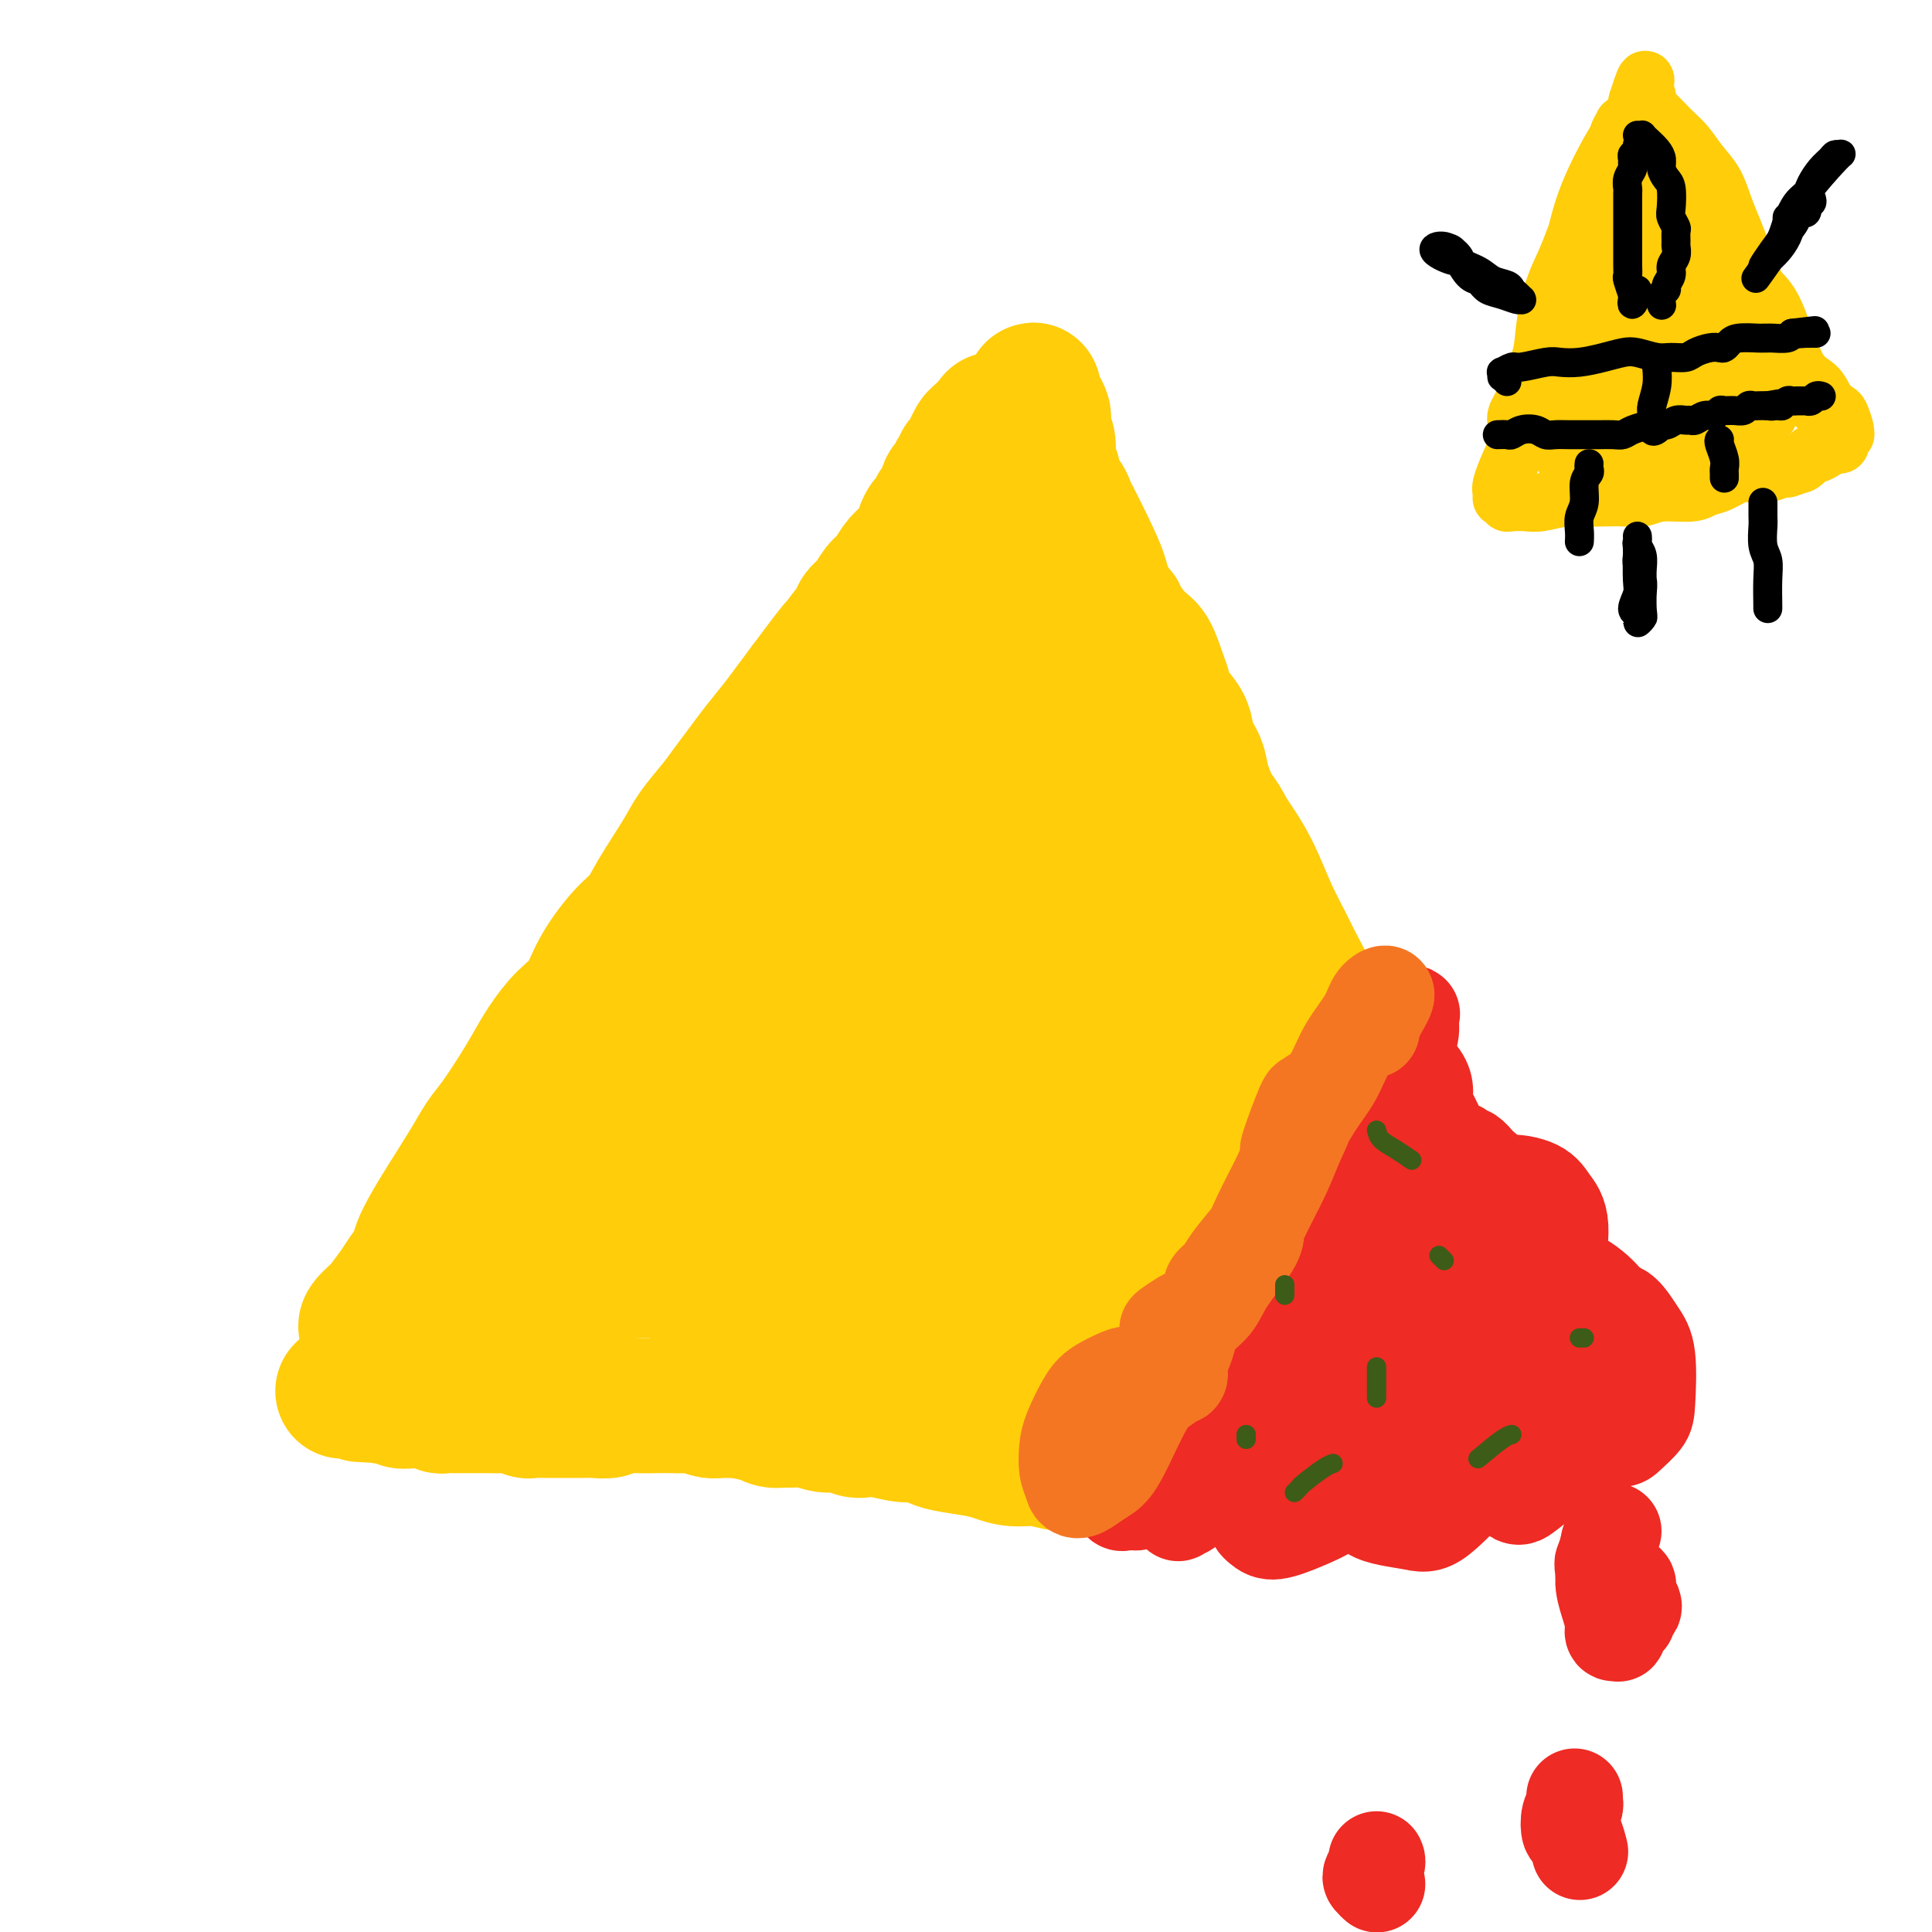 <svg viewBox='0 0 400 400' version='1.1' xmlns='http://www.w3.org/2000/svg' xmlns:xlink='http://www.w3.org/1999/xlink'><g fill='none' stroke='#FFCD0A' stroke-width='28' stroke-linecap='round' stroke-linejoin='round'><path d='M76,275c-0.217,-0.199 -0.435,-0.398 0,-1c0.435,-0.602 1.521,-1.606 2,-2c0.479,-0.394 0.351,-0.176 1,-1c0.649,-0.824 2.074,-2.688 3,-4c0.926,-1.312 1.351,-2.073 2,-3c0.649,-0.927 1.521,-2.022 2,-3c0.479,-0.978 0.565,-1.840 1,-3c0.435,-1.160 1.221,-2.618 2,-4c0.779,-1.382 1.552,-2.686 3,-5c1.448,-2.314 3.570,-5.636 5,-8c1.430,-2.364 2.167,-3.769 3,-5c0.833,-1.231 1.762,-2.290 3,-4c1.238,-1.710 2.786,-4.073 4,-6c1.214,-1.927 2.094,-3.419 3,-5c0.906,-1.581 1.838,-3.252 3,-5c1.162,-1.748 2.556,-3.573 4,-5c1.444,-1.427 2.940,-2.457 4,-4c1.060,-1.543 1.684,-3.599 3,-6c1.316,-2.401 3.323,-5.148 5,-7c1.677,-1.852 3.022,-2.809 4,-4c0.978,-1.191 1.588,-2.614 3,-5c1.412,-2.386 3.627,-5.734 5,-8c1.373,-2.266 1.903,-3.452 3,-5c1.097,-1.548 2.762,-3.460 4,-5c1.238,-1.540 2.050,-2.708 3,-4c0.950,-1.292 2.039,-2.708 3,-4c0.961,-1.292 1.794,-2.460 3,-4c1.206,-1.540 2.786,-3.453 4,-5c1.214,-1.547 2.061,-2.728 3,-4c0.939,-1.272 1.969,-2.636 3,-4'/><path d='M167,142c9.411,-12.683 5.939,-7.389 5,-6c-0.939,1.389 0.654,-1.126 2,-3c1.346,-1.874 2.443,-3.106 3,-4c0.557,-0.894 0.572,-1.451 1,-2c0.428,-0.549 1.269,-1.092 2,-2c0.731,-0.908 1.351,-2.182 2,-3c0.649,-0.818 1.326,-1.181 2,-2c0.674,-0.819 1.347,-2.093 2,-3c0.653,-0.907 1.288,-1.446 2,-2c0.712,-0.554 1.500,-1.122 2,-2c0.500,-0.878 0.711,-2.064 1,-3c0.289,-0.936 0.655,-1.621 1,-2c0.345,-0.379 0.670,-0.453 1,-1c0.330,-0.547 0.667,-1.566 1,-2c0.333,-0.434 0.663,-0.284 1,-1c0.337,-0.716 0.683,-2.300 1,-3c0.317,-0.700 0.606,-0.516 1,-1c0.394,-0.484 0.893,-1.635 1,-2c0.107,-0.365 -0.177,0.057 0,0c0.177,-0.057 0.817,-0.591 1,-1c0.183,-0.409 -0.091,-0.691 0,-1c0.091,-0.309 0.546,-0.643 1,-1c0.454,-0.357 0.905,-0.735 1,-1c0.095,-0.265 -0.167,-0.415 0,-1c0.167,-0.585 0.763,-1.604 1,-2c0.237,-0.396 0.115,-0.168 0,0c-0.115,0.168 -0.223,0.276 0,0c0.223,-0.276 0.778,-0.936 1,-1c0.222,-0.064 0.111,0.468 0,1'/><path d='M203,91c5.565,-7.958 1.477,-2.352 0,0c-1.477,2.352 -0.345,1.452 0,1c0.345,-0.452 -0.098,-0.454 0,0c0.098,0.454 0.737,1.364 1,2c0.263,0.636 0.150,0.999 0,1c-0.150,0.001 -0.339,-0.361 0,0c0.339,0.361 1.204,1.444 2,2c0.796,0.556 1.523,0.583 2,1c0.477,0.417 0.704,1.223 1,2c0.296,0.777 0.661,1.525 1,2c0.339,0.475 0.653,0.676 1,1c0.347,0.324 0.727,0.769 1,1c0.273,0.231 0.440,0.246 1,1c0.560,0.754 1.515,2.247 2,3c0.485,0.753 0.501,0.766 1,1c0.499,0.234 1.482,0.689 2,1c0.518,0.311 0.573,0.478 1,1c0.427,0.522 1.228,1.398 2,2c0.772,0.602 1.516,0.929 2,2c0.484,1.071 0.707,2.884 1,4c0.293,1.116 0.657,1.533 1,2c0.343,0.467 0.666,0.984 1,2c0.334,1.016 0.678,2.532 1,4c0.322,1.468 0.620,2.889 1,4c0.380,1.111 0.840,1.910 1,3c0.160,1.090 0.018,2.469 0,4c-0.018,1.531 0.088,3.215 0,4c-0.088,0.785 -0.370,0.673 0,2c0.370,1.327 1.391,4.093 2,6c0.609,1.907 0.804,2.953 1,4'/><path d='M232,154c1.501,6.593 0.755,3.576 1,3c0.245,-0.576 1.482,1.290 2,3c0.518,1.710 0.316,3.264 1,5c0.684,1.736 2.252,3.655 3,5c0.748,1.345 0.675,2.117 1,3c0.325,0.883 1.049,1.878 2,3c0.951,1.122 2.128,2.373 3,4c0.872,1.627 1.437,3.632 2,5c0.563,1.368 1.123,2.099 2,3c0.877,0.901 2.072,1.973 3,3c0.928,1.027 1.588,2.010 3,3c1.412,0.990 3.574,1.987 5,3c1.426,1.013 2.116,2.042 3,3c0.884,0.958 1.963,1.846 3,3c1.037,1.154 2.032,2.573 3,4c0.968,1.427 1.907,2.860 3,4c1.093,1.140 2.339,1.985 4,4c1.661,2.015 3.739,5.199 5,7c1.261,1.801 1.707,2.219 2,3c0.293,0.781 0.433,1.924 2,4c1.567,2.076 4.559,5.086 6,7c1.441,1.914 1.330,2.733 2,4c0.670,1.267 2.123,2.981 3,4c0.877,1.019 1.180,1.341 2,2c0.820,0.659 2.158,1.655 3,3c0.842,1.345 1.189,3.040 2,4c0.811,0.960 2.087,1.184 3,2c0.913,0.816 1.463,2.224 2,3c0.537,0.776 1.062,0.919 2,2c0.938,1.081 2.291,3.099 3,4c0.709,0.901 0.774,0.686 1,1c0.226,0.314 0.613,1.157 1,2'/><path d='M315,267c7.985,10.484 3.449,4.693 2,3c-1.449,-1.693 0.189,0.711 1,2c0.811,1.289 0.794,1.462 1,2c0.206,0.538 0.634,1.439 1,2c0.366,0.561 0.672,0.781 1,1c0.328,0.219 0.680,0.436 1,1c0.320,0.564 0.608,1.476 1,2c0.392,0.524 0.889,0.662 1,1c0.111,0.338 -0.164,0.878 0,1c0.164,0.122 0.766,-0.173 1,0c0.234,0.173 0.100,0.816 0,1c-0.100,0.184 -0.166,-0.091 0,0c0.166,0.091 0.565,0.546 1,1c0.435,0.454 0.905,0.905 1,1c0.095,0.095 -0.184,-0.168 0,0c0.184,0.168 0.833,0.767 1,1c0.167,0.233 -0.147,0.101 0,0c0.147,-0.101 0.756,-0.172 1,0c0.244,0.172 0.122,0.586 0,1'/><path d='M329,287c2.122,3.094 0.428,0.829 0,0c-0.428,-0.829 0.411,-0.222 1,0c0.589,0.222 0.928,0.060 1,0c0.072,-0.060 -0.122,-0.017 0,0c0.122,0.017 0.561,0.009 1,0'/><path d='M332,287c0.524,-0.210 0.333,-0.736 0,-1c-0.333,-0.264 -0.809,-0.267 -1,0c-0.191,0.267 -0.096,0.804 0,1c0.096,0.196 0.193,0.053 0,0c-0.193,-0.053 -0.677,-0.014 -1,0c-0.323,0.014 -0.485,0.003 -1,0c-0.515,-0.003 -1.382,0.002 -2,0c-0.618,-0.002 -0.986,-0.011 -2,0c-1.014,0.011 -2.672,0.042 -3,0c-0.328,-0.042 0.675,-0.155 0,0c-0.675,0.155 -3.028,0.580 -5,1c-1.972,0.420 -3.563,0.834 -5,1c-1.437,0.166 -2.718,0.083 -4,0'/><path d='M308,289c-4.567,0.443 -3.983,0.550 -5,1c-1.017,0.450 -3.634,1.244 -6,2c-2.366,0.756 -4.480,1.473 -6,2c-1.520,0.527 -2.446,0.863 -6,2c-3.554,1.137 -9.738,3.075 -14,4c-4.262,0.925 -6.604,0.836 -9,1c-2.396,0.164 -4.847,0.579 -7,1c-2.153,0.421 -4.007,0.846 -7,1c-2.993,0.154 -7.124,0.037 -10,0c-2.876,-0.037 -4.495,0.005 -6,0c-1.505,-0.005 -2.895,-0.057 -5,0c-2.105,0.057 -4.924,0.223 -7,0c-2.076,-0.223 -3.410,-0.833 -5,-1c-1.590,-0.167 -3.436,0.110 -5,0c-1.564,-0.110 -2.845,-0.608 -4,-1c-1.155,-0.392 -2.183,-0.678 -4,-1c-1.817,-0.322 -4.422,-0.678 -6,-1c-1.578,-0.322 -2.128,-0.608 -3,-1c-0.872,-0.392 -2.067,-0.888 -3,-1c-0.933,-0.112 -1.604,0.162 -3,0c-1.396,-0.162 -3.517,-0.760 -5,-1c-1.483,-0.240 -2.329,-0.121 -3,0c-0.671,0.121 -1.166,0.243 -2,0c-0.834,-0.243 -2.005,-0.850 -3,-1c-0.995,-0.150 -1.814,0.157 -3,0c-1.186,-0.157 -2.741,-0.777 -4,-1c-1.259,-0.223 -2.224,-0.050 -3,0c-0.776,0.050 -1.363,-0.025 -2,0c-0.637,0.025 -1.325,0.150 -2,0c-0.675,-0.150 -1.338,-0.575 -2,-1'/><path d='M158,293c-8.745,-1.614 -4.607,-1.151 -4,-1c0.607,0.151 -2.316,-0.012 -4,0c-1.684,0.012 -2.130,0.199 -3,0c-0.870,-0.199 -2.164,-0.785 -3,-1c-0.836,-0.215 -1.215,-0.059 -2,0c-0.785,0.059 -1.977,0.019 -3,0c-1.023,-0.019 -1.877,-0.019 -3,0c-1.123,0.019 -2.516,0.058 -4,0c-1.484,-0.058 -3.058,-0.212 -4,0c-0.942,0.212 -1.251,0.789 -2,1c-0.749,0.211 -1.939,0.056 -3,0c-1.061,-0.056 -1.995,-0.014 -3,0c-1.005,0.014 -2.083,-0.000 -3,0c-0.917,0.000 -1.672,0.014 -3,0c-1.328,-0.014 -3.227,-0.056 -4,0c-0.773,0.056 -0.420,0.211 -1,0c-0.580,-0.211 -2.094,-0.789 -3,-1c-0.906,-0.211 -1.205,-0.057 -2,0c-0.795,0.057 -2.087,0.015 -3,0c-0.913,-0.015 -1.448,-0.003 -2,0c-0.552,0.003 -1.120,-0.003 -2,0c-0.880,0.003 -2.071,0.015 -3,0c-0.929,-0.015 -1.597,-0.056 -2,0c-0.403,0.056 -0.541,0.211 -1,0c-0.459,-0.211 -1.240,-0.788 -2,-1c-0.760,-0.212 -1.499,-0.061 -2,0c-0.501,0.061 -0.764,0.030 -1,0c-0.236,-0.030 -0.445,-0.060 -1,0c-0.555,0.060 -1.457,0.208 -2,0c-0.543,-0.208 -0.727,-0.774 -1,-1c-0.273,-0.226 -0.637,-0.113 -1,0'/><path d='M81,289c-12.147,-0.614 -4.014,-0.151 -1,0c3.014,0.151 0.909,-0.012 0,0c-0.909,0.012 -0.621,0.199 -1,0c-0.379,-0.199 -1.426,-0.785 -2,-1c-0.574,-0.215 -0.674,-0.057 -1,0c-0.326,0.057 -0.876,0.015 -1,0c-0.124,-0.015 0.178,-0.004 0,0c-0.178,0.004 -0.836,0.001 -1,0c-0.164,-0.001 0.167,-0.000 0,0c-0.167,0.000 -0.833,0.000 -1,0c-0.167,-0.000 0.165,-0.000 0,0c-0.165,0.000 -0.828,0.000 -1,0c-0.172,-0.000 0.146,-0.000 0,0c-0.146,0.000 -0.756,0.000 -1,0c-0.244,-0.000 -0.122,-0.000 0,0'/><path d='M198,122c-0.148,0.130 -0.296,0.261 0,1c0.296,0.739 1.035,2.087 2,4c0.965,1.913 2.156,4.393 3,7c0.844,2.607 1.343,5.342 6,14c4.657,8.658 13.473,23.240 18,31c4.527,7.760 4.765,8.699 7,13c2.235,4.301 6.469,11.965 9,17c2.531,5.035 3.361,7.440 5,12c1.639,4.560 4.087,11.275 6,15c1.913,3.725 3.289,4.458 4,5c0.711,0.542 0.755,0.891 1,1c0.245,0.109 0.692,-0.023 1,0c0.308,0.023 0.478,0.200 -1,-2c-1.478,-2.200 -4.603,-6.777 -7,-11c-2.397,-4.223 -4.066,-8.091 -6,-12c-1.934,-3.909 -4.133,-7.860 -8,-15c-3.867,-7.140 -9.403,-17.469 -13,-24c-3.597,-6.531 -5.257,-9.265 -7,-12c-1.743,-2.735 -3.569,-5.472 -5,-8c-1.431,-2.528 -2.466,-4.847 -3,-6c-0.534,-1.153 -0.565,-1.140 -1,-2c-0.435,-0.860 -1.272,-2.593 1,2c2.272,4.593 7.652,15.510 10,21c2.348,5.490 1.663,5.551 4,10c2.337,4.449 7.696,13.284 12,20c4.304,6.716 7.554,11.313 12,19c4.446,7.687 10.089,18.462 14,25c3.911,6.538 6.092,8.837 8,12c1.908,3.163 3.545,7.189 5,10c1.455,2.811 2.727,4.405 4,6'/><path d='M279,275c9.054,14.867 4.190,6.036 2,2c-2.190,-4.036 -1.707,-3.276 0,-1c1.707,2.276 4.640,6.069 -3,-5c-7.640,-11.069 -25.851,-37.001 -35,-50c-9.149,-12.999 -9.237,-13.064 -11,-16c-1.763,-2.936 -5.200,-8.743 -8,-13c-2.800,-4.257 -4.962,-6.964 -6,-9c-1.038,-2.036 -0.951,-3.400 -1,-4c-0.049,-0.600 -0.235,-0.434 4,6c4.235,6.434 12.891,19.137 17,25c4.109,5.863 3.670,4.887 8,11c4.330,6.113 13.429,19.315 19,27c5.571,7.685 7.615,9.852 10,13c2.385,3.148 5.110,7.278 7,10c1.890,2.722 2.944,4.038 4,5c1.056,0.962 2.112,1.571 3,2c0.888,0.429 1.606,0.677 1,0c-0.606,-0.677 -2.537,-2.278 -4,-5c-1.463,-2.722 -2.457,-6.563 -4,-9c-1.543,-2.437 -3.633,-3.469 -8,-8c-4.367,-4.531 -11.010,-12.562 -14,-16c-2.990,-3.438 -2.325,-2.283 -5,-5c-2.675,-2.717 -8.689,-9.307 -12,-13c-3.311,-3.693 -3.917,-4.490 -5,-6c-1.083,-1.510 -2.641,-3.733 -4,-6c-1.359,-2.267 -2.519,-4.577 0,-3c2.519,1.577 8.717,7.040 12,10c3.283,2.960 3.652,3.417 6,6c2.348,2.583 6.674,7.291 11,12'/><path d='M263,235c7.188,7.249 10.657,11.373 13,14c2.343,2.627 3.559,3.758 5,6c1.441,2.242 3.106,5.595 4,7c0.894,1.405 1.016,0.861 1,1c-0.016,0.139 -0.168,0.960 0,1c0.168,0.040 0.658,-0.700 -1,-2c-1.658,-1.300 -5.465,-3.160 -9,-5c-3.535,-1.840 -6.798,-3.659 -11,-6c-4.202,-2.341 -9.344,-5.205 -14,-7c-4.656,-1.795 -8.828,-2.522 -15,-4c-6.172,-1.478 -14.344,-3.709 -20,-5c-5.656,-1.291 -8.794,-1.644 -12,-2c-3.206,-0.356 -6.479,-0.716 -9,-1c-2.521,-0.284 -4.290,-0.493 -6,0c-1.710,0.493 -3.361,1.687 -4,3c-0.639,1.313 -0.264,2.744 1,5c1.264,2.256 3.419,5.335 6,8c2.581,2.665 5.588,4.915 8,6c2.412,1.085 4.229,1.005 10,2c5.771,0.995 15.497,3.065 22,4c6.503,0.935 9.783,0.736 13,1c3.217,0.264 6.372,0.991 9,1c2.628,0.009 4.731,-0.700 6,-1c1.269,-0.300 1.705,-0.191 2,0c0.295,0.191 0.450,0.464 -2,0c-2.450,-0.464 -7.503,-1.665 -12,-2c-4.497,-0.335 -8.437,0.198 -13,0c-4.563,-0.198 -9.749,-1.125 -18,-2c-8.251,-0.875 -19.568,-1.697 -27,-2c-7.432,-0.303 -10.981,-0.087 -15,0c-4.019,0.087 -8.510,0.043 -13,0'/><path d='M162,255c-17.542,-0.746 -12.397,0.388 -12,1c0.397,0.612 -3.954,0.701 -7,1c-3.046,0.299 -4.786,0.807 -5,2c-0.214,1.193 1.097,3.070 3,5c1.903,1.930 4.396,3.913 8,6c3.604,2.087 8.319,4.280 13,6c4.681,1.720 9.330,2.969 16,4c6.670,1.031 15.363,1.843 21,2c5.637,0.157 8.219,-0.341 12,-1c3.781,-0.659 8.759,-1.478 12,-2c3.241,-0.522 4.743,-0.747 6,-1c1.257,-0.253 2.268,-0.534 3,-1c0.732,-0.466 1.185,-1.116 1,-2c-0.185,-0.884 -1.007,-2.000 -3,-3c-1.993,-1.000 -5.158,-1.882 -8,-3c-2.842,-1.118 -5.363,-2.471 -12,-4c-6.637,-1.529 -17.391,-3.232 -25,-4c-7.609,-0.768 -12.074,-0.599 -17,0c-4.926,0.599 -10.312,1.627 -15,2c-4.688,0.373 -8.677,0.089 -12,0c-3.323,-0.089 -5.978,0.017 -10,0c-4.022,-0.017 -9.410,-0.158 -13,0c-3.590,0.158 -5.382,0.617 -7,1c-1.618,0.383 -3.062,0.692 -4,1c-0.938,0.308 -1.369,0.614 -2,1c-0.631,0.386 -1.463,0.850 -2,1c-0.537,0.150 -0.779,-0.015 -1,0c-0.221,0.015 -0.420,0.210 0,0c0.420,-0.210 1.459,-0.826 3,-1c1.541,-0.174 3.583,0.093 6,0c2.417,-0.093 5.208,-0.547 8,-1'/><path d='M119,265c5.036,-1.264 9.624,-3.424 13,-5c3.376,-1.576 5.538,-2.567 8,-5c2.462,-2.433 5.223,-6.307 7,-9c1.777,-2.693 2.569,-4.206 3,-6c0.431,-1.794 0.499,-3.871 0,-5c-0.499,-1.129 -1.566,-1.310 -3,-1c-1.434,0.310 -3.235,1.111 -5,2c-1.765,0.889 -3.493,1.867 -7,5c-3.507,3.133 -8.794,8.422 -13,12c-4.206,3.578 -7.330,5.444 -10,8c-2.670,2.556 -4.885,5.801 -7,8c-2.115,2.199 -4.129,3.352 -5,4c-0.871,0.648 -0.598,0.793 0,0c0.598,-0.793 1.520,-2.523 3,-5c1.480,-2.477 3.517,-5.702 6,-9c2.483,-3.298 5.413,-6.670 9,-11c3.587,-4.330 7.832,-9.617 12,-14c4.168,-4.383 8.258,-7.860 13,-13c4.742,-5.140 10.137,-11.941 13,-16c2.863,-4.059 3.195,-5.374 4,-7c0.805,-1.626 2.081,-3.561 2,-5c-0.081,-1.439 -1.521,-2.381 -3,-2c-1.479,0.381 -2.997,2.086 -5,4c-2.003,1.914 -4.492,4.035 -7,7c-2.508,2.965 -5.036,6.772 -8,11c-2.964,4.228 -6.365,8.878 -9,13c-2.635,4.122 -4.504,7.718 -7,13c-2.496,5.282 -5.617,12.251 -7,16c-1.383,3.749 -1.026,4.279 -1,5c0.026,0.721 -0.278,1.635 1,-1c1.278,-2.635 4.139,-8.817 7,-15'/><path d='M123,244c2.650,-5.421 5.274,-10.973 8,-17c2.726,-6.027 5.555,-12.530 9,-19c3.445,-6.470 7.507,-12.909 11,-19c3.493,-6.091 6.416,-11.835 9,-16c2.584,-4.165 4.828,-6.752 7,-10c2.172,-3.248 4.271,-7.158 5,-9c0.729,-1.842 0.090,-1.615 -1,-1c-1.090,0.615 -2.629,1.617 -4,3c-1.371,1.383 -2.575,3.147 -4,8c-1.425,4.853 -3.070,12.794 -4,19c-0.930,6.206 -1.144,10.675 -2,19c-0.856,8.325 -2.353,20.505 -3,26c-0.647,5.495 -0.443,4.305 -1,6c-0.557,1.695 -1.875,6.274 -2,8c-0.125,1.726 0.944,0.599 2,-1c1.056,-1.599 2.099,-3.671 3,-6c0.901,-2.329 1.660,-4.915 4,-12c2.340,-7.085 6.261,-18.669 9,-27c2.739,-8.331 4.296,-13.409 6,-19c1.704,-5.591 3.556,-11.695 5,-16c1.444,-4.305 2.481,-6.811 3,-9c0.519,-2.189 0.521,-4.061 0,-4c-0.521,0.061 -1.566,2.055 -3,5c-1.434,2.945 -3.258,6.842 -5,12c-1.742,5.158 -3.401,11.578 -5,19c-1.599,7.422 -3.138,15.848 -4,24c-0.862,8.152 -1.045,16.030 0,24c1.045,7.970 3.320,16.030 5,20c1.680,3.970 2.766,3.848 4,3c1.234,-0.848 2.617,-2.424 4,-4'/><path d='M179,251c1.905,-3.544 4.669,-10.404 7,-18c2.331,-7.596 4.229,-15.929 5,-20c0.771,-4.071 0.416,-3.880 1,-12c0.584,-8.120 2.106,-24.551 3,-34c0.894,-9.449 1.158,-11.916 1,-15c-0.158,-3.084 -0.738,-6.785 -1,-7c-0.262,-0.215 -0.207,3.056 0,7c0.207,3.944 0.565,8.561 1,15c0.435,6.439 0.948,14.701 2,23c1.052,8.299 2.642,16.633 4,24c1.358,7.367 2.485,13.765 5,21c2.515,7.235 6.418,15.307 9,19c2.582,3.693 3.843,3.006 5,3c1.157,-0.006 2.212,0.670 3,-3c0.788,-3.670 1.310,-11.685 1,-18c-0.310,-6.315 -1.452,-10.930 -3,-17c-1.548,-6.070 -3.502,-13.596 -6,-20c-2.498,-6.404 -5.541,-11.686 -8,-16c-2.459,-4.314 -4.335,-7.662 -6,-10c-1.665,-2.338 -3.118,-3.668 -4,-2c-0.882,1.668 -1.192,6.332 0,12c1.192,5.668 3.885,12.339 7,21c3.115,8.661 6.653,19.312 10,28c3.347,8.688 6.505,15.411 11,23c4.495,7.589 10.328,16.042 14,20c3.672,3.958 5.185,3.422 7,3c1.815,-0.422 3.933,-0.730 5,-2c1.067,-1.270 1.081,-3.503 1,-6c-0.081,-2.497 -0.259,-5.257 -2,-12c-1.741,-6.743 -5.046,-17.469 -8,-24c-2.954,-6.531 -5.558,-8.866 -8,-11c-2.442,-2.134 -4.721,-4.067 -7,-6'/><path d='M228,217c-3.845,-2.320 -5.958,0.379 -7,3c-1.042,2.621 -1.014,5.163 1,10c2.014,4.837 6.015,11.970 7,15c0.985,3.030 -1.047,1.956 5,9c6.047,7.044 20.174,22.207 26,28c5.826,5.793 3.350,2.215 3,0c-0.350,-2.215 1.424,-3.067 2,-4c0.576,-0.933 -0.048,-1.947 -2,-5c-1.952,-3.053 -5.231,-8.144 -8,-12c-2.769,-3.856 -5.026,-6.478 -7,-9c-1.974,-2.522 -3.665,-4.945 -5,-6c-1.335,-1.055 -2.315,-0.743 -2,1c0.315,1.743 1.926,4.916 3,8c1.074,3.084 1.612,6.078 4,11c2.388,4.922 6.628,11.773 9,16c2.372,4.227 2.878,5.832 4,7c1.122,1.168 2.862,1.900 4,2c1.138,0.100 1.675,-0.433 2,-3c0.325,-2.567 0.438,-7.167 0,-11c-0.438,-3.833 -1.427,-6.898 -3,-10c-1.573,-3.102 -3.731,-6.239 -6,-10c-2.269,-3.761 -4.650,-8.144 -7,-12c-2.350,-3.856 -4.670,-7.186 -8,-13c-3.330,-5.814 -7.671,-14.113 -10,-19c-2.329,-4.887 -2.646,-6.360 -3,-8c-0.354,-1.640 -0.744,-3.445 -1,-5c-0.256,-1.555 -0.378,-2.860 0,-5c0.378,-2.140 1.256,-5.115 2,-7c0.744,-1.885 1.356,-2.682 2,-3c0.644,-0.318 1.322,-0.159 2,0'/><path d='M235,185c1.550,-1.086 2.424,1.198 3,2c0.576,0.802 0.852,0.122 1,0c0.148,-0.122 0.166,0.313 0,0c-0.166,-0.313 -0.517,-1.375 -1,-2c-0.483,-0.625 -1.100,-0.814 -2,-2c-0.900,-1.186 -2.083,-3.370 -3,-5c-0.917,-1.630 -1.566,-2.705 -2,-4c-0.434,-1.295 -0.652,-2.809 -1,-4c-0.348,-1.191 -0.825,-2.057 -1,-3c-0.175,-0.943 -0.047,-1.962 0,-3c0.047,-1.038 0.013,-2.096 0,-4c-0.013,-1.904 -0.004,-4.655 0,-6c0.004,-1.345 0.002,-1.285 0,-3c-0.002,-1.715 -0.004,-5.207 0,-7c0.004,-1.793 0.016,-1.889 0,-3c-0.016,-1.111 -0.058,-3.237 0,-5c0.058,-1.763 0.215,-3.161 0,-4c-0.215,-0.839 -0.803,-1.117 -1,-2c-0.197,-0.883 -0.003,-2.371 0,-3c0.003,-0.629 -0.185,-0.399 -1,-2c-0.815,-1.601 -2.257,-5.033 -3,-7c-0.743,-1.967 -0.787,-2.470 -1,-3c-0.213,-0.530 -0.596,-1.088 -1,-2c-0.404,-0.912 -0.829,-2.178 -1,-3c-0.171,-0.822 -0.087,-1.200 0,-2c0.087,-0.800 0.177,-2.023 0,-3c-0.177,-0.977 -0.621,-1.707 -1,-2c-0.379,-0.293 -0.693,-0.150 -1,-1c-0.307,-0.850 -0.608,-2.692 -1,-4c-0.392,-1.308 -0.875,-2.083 -1,-3c-0.125,-0.917 0.107,-1.976 0,-3c-0.107,-1.024 -0.554,-2.012 -1,-3'/><path d='M216,89c-1.946,-7.281 -0.311,-3.982 0,-3c0.311,0.982 -0.701,-0.351 -1,-1c-0.299,-0.649 0.115,-0.613 0,-1c-0.115,-0.387 -0.760,-1.195 -1,-2c-0.240,-0.805 -0.076,-1.606 0,-1c0.076,0.606 0.065,2.620 0,4c-0.065,1.380 -0.182,2.127 0,3c0.182,0.873 0.665,1.871 1,3c0.335,1.129 0.524,2.387 1,4c0.476,1.613 1.241,3.579 2,5c0.759,1.421 1.512,2.296 3,5c1.488,2.704 3.711,7.235 5,10c1.289,2.765 1.644,3.762 2,5c0.356,1.238 0.712,2.715 2,5c1.288,2.285 3.509,5.377 5,7c1.491,1.623 2.253,1.778 3,3c0.747,1.222 1.480,3.512 2,5c0.520,1.488 0.826,2.172 1,3c0.174,0.828 0.217,1.798 1,3c0.783,1.202 2.307,2.636 3,4c0.693,1.364 0.556,2.657 1,4c0.444,1.343 1.470,2.736 2,4c0.530,1.264 0.565,2.401 1,4c0.435,1.599 1.271,3.661 2,5c0.729,1.339 1.351,1.954 2,3c0.649,1.046 1.324,2.523 2,4'/><path d='M255,174c6.077,12.102 2.769,5.357 2,4c-0.769,-1.357 0.999,2.674 2,5c1.001,2.326 1.233,2.949 2,5c0.767,2.051 2.068,5.531 3,8c0.932,2.469 1.496,3.926 2,5c0.504,1.074 0.949,1.764 2,4c1.051,2.236 2.707,6.018 4,8c1.293,1.982 2.221,2.165 3,3c0.779,0.835 1.408,2.323 2,4c0.592,1.677 1.145,3.542 2,5c0.855,1.458 2.011,2.507 3,4c0.989,1.493 1.812,3.430 2,4c0.188,0.570 -0.259,-0.226 0,0c0.259,0.226 1.225,1.475 2,2c0.775,0.525 1.360,0.328 2,1c0.640,0.672 1.336,2.215 2,3c0.664,0.785 1.295,0.814 2,1c0.705,0.186 1.484,0.530 2,1c0.516,0.470 0.770,1.064 1,2c0.230,0.936 0.438,2.212 1,3c0.562,0.788 1.480,1.089 2,2c0.520,0.911 0.643,2.432 1,3c0.357,0.568 0.949,0.184 1,0c0.051,-0.184 -0.439,-0.169 -1,-1c-0.561,-0.831 -1.192,-2.508 -2,-4c-0.808,-1.492 -1.794,-2.800 -3,-4c-1.206,-1.200 -2.633,-2.291 -4,-4c-1.367,-1.709 -2.676,-4.037 -4,-6c-1.324,-1.963 -2.664,-3.561 -4,-6c-1.336,-2.439 -2.668,-5.720 -4,-9'/><path d='M278,217c-5.268,-8.863 -7.938,-14.021 -10,-18c-2.062,-3.979 -3.515,-6.779 -6,-11c-2.485,-4.221 -6.001,-9.862 -8,-13c-1.999,-3.138 -2.482,-3.773 -3,-5c-0.518,-1.227 -1.072,-3.045 -2,-5c-0.928,-1.955 -2.230,-4.048 -3,-6c-0.770,-1.952 -1.008,-3.764 -2,-6c-0.992,-2.236 -2.738,-4.896 -4,-7c-1.262,-2.104 -2.041,-3.652 -3,-5c-0.959,-1.348 -2.099,-2.495 -3,-5c-0.901,-2.505 -1.562,-6.367 -2,-8c-0.438,-1.633 -0.653,-1.039 -1,-1c-0.347,0.039 -0.827,-0.479 -1,-1c-0.173,-0.521 -0.040,-1.045 0,-1c0.040,0.045 -0.012,0.658 0,1c0.012,0.342 0.087,0.413 1,2c0.913,1.587 2.662,4.691 4,7c1.338,2.309 2.265,3.825 4,7c1.735,3.175 4.277,8.010 6,12c1.723,3.990 2.626,7.135 4,10c1.374,2.865 3.217,5.449 5,8c1.783,2.551 3.506,5.070 5,8c1.494,2.930 2.760,6.271 4,9c1.240,2.729 2.453,4.845 4,8c1.547,3.155 3.429,7.347 5,10c1.571,2.653 2.830,3.766 4,5c1.170,1.234 2.252,2.588 3,4c0.748,1.412 1.163,2.880 2,5c0.837,2.120 2.096,4.891 3,7c0.904,2.109 1.452,3.554 2,5'/><path d='M286,233c9.435,17.528 5.024,7.847 4,5c-1.024,-2.847 1.339,1.140 2,2c0.661,0.860 -0.381,-1.408 1,1c1.381,2.408 5.185,9.491 7,13c1.815,3.509 1.642,3.445 2,4c0.358,0.555 1.248,1.730 2,3c0.752,1.270 1.367,2.634 2,4c0.633,1.366 1.283,2.733 2,4c0.717,1.267 1.500,2.432 2,3c0.500,0.568 0.716,0.538 1,1c0.284,0.462 0.636,1.417 1,2c0.364,0.583 0.741,0.793 1,1c0.259,0.207 0.399,0.409 1,1c0.601,0.591 1.664,1.569 2,2c0.336,0.431 -0.056,0.316 0,1c0.056,0.684 0.560,2.169 1,3c0.440,0.831 0.815,1.010 1,1c0.185,-0.010 0.178,-0.208 0,0c-0.178,0.208 -0.529,0.821 -1,1c-0.471,0.179 -1.062,-0.078 -2,-1c-0.938,-0.922 -2.224,-2.511 -4,-4c-1.776,-1.489 -4.041,-2.880 -6,-5c-1.959,-2.120 -3.611,-4.970 -5,-7c-1.389,-2.030 -2.514,-3.239 -3,-4c-0.486,-0.761 -0.332,-1.072 -1,-2c-0.668,-0.928 -2.157,-2.472 -3,-3c-0.843,-0.528 -1.040,-0.038 -1,0c0.040,0.038 0.319,-0.374 1,0c0.681,0.374 1.766,1.536 3,3c1.234,1.464 2.617,3.232 4,5'/><path d='M300,267c2.447,2.851 5.064,5.977 7,8c1.936,2.023 3.192,2.942 3,2c-0.192,-0.942 -1.831,-3.745 -3,-5c-1.169,-1.255 -1.868,-0.964 -3,-2c-1.132,-1.036 -2.697,-3.401 -4,-5c-1.303,-1.599 -2.345,-2.434 -3,-3c-0.655,-0.566 -0.925,-0.863 -1,-1c-0.075,-0.137 0.043,-0.114 0,0c-0.043,0.114 -0.247,0.319 1,2c1.247,1.681 3.945,4.838 6,7c2.055,2.162 3.466,3.329 4,4c0.534,0.671 0.192,0.847 0,1c-0.192,0.153 -0.235,0.284 0,0c0.235,-0.284 0.747,-0.982 0,-2c-0.747,-1.018 -2.752,-2.356 -4,-4c-1.248,-1.644 -1.739,-3.595 -3,-5c-1.261,-1.405 -3.293,-2.266 -4,-3c-0.707,-0.734 -0.088,-1.343 0,-1c0.088,0.343 -0.355,1.638 0,3c0.355,1.362 1.508,2.793 3,5c1.492,2.207 3.325,5.191 5,7c1.675,1.809 3.193,2.444 4,3c0.807,0.556 0.901,1.035 1,1c0.099,-0.035 0.201,-0.582 0,-1c-0.201,-0.418 -0.706,-0.706 -2,-3c-1.294,-2.294 -3.378,-6.594 -5,-9c-1.622,-2.406 -2.783,-2.917 -4,-4c-1.217,-1.083 -2.491,-2.738 -2,-2c0.491,0.738 2.745,3.869 5,7'/><path d='M301,267c1.264,2.196 1.925,4.188 3,6c1.075,1.812 2.563,3.446 4,5c1.437,1.554 2.823,3.029 3,3c0.177,-0.029 -0.854,-1.562 -2,-3c-1.146,-1.438 -2.406,-2.780 -4,-5c-1.594,-2.220 -3.521,-5.319 -5,-7c-1.479,-1.681 -2.511,-1.944 -3,-2c-0.489,-0.056 -0.435,0.097 0,1c0.435,0.903 1.251,2.558 2,4c0.749,1.442 1.431,2.671 2,4c0.569,1.329 1.026,2.756 2,4c0.974,1.244 2.466,2.304 3,3c0.534,0.696 0.111,1.027 0,1c-0.111,-0.027 0.089,-0.410 0,-1c-0.089,-0.590 -0.467,-1.385 -1,-2c-0.533,-0.615 -1.220,-1.050 -2,-2c-0.780,-0.950 -1.651,-2.414 -2,-3c-0.349,-0.586 -0.174,-0.293 0,0'/></g>
<g fill='none' stroke='#EE2B24' stroke-width='20' stroke-linecap='round' stroke-linejoin='round'><path d='M301,243c0.055,0.362 0.110,0.724 0,1c-0.110,0.276 -0.385,0.466 -1,1c-0.615,0.534 -1.569,1.413 -2,2c-0.431,0.587 -0.337,0.883 -1,2c-0.663,1.117 -2.083,3.054 -3,5c-0.917,1.946 -1.332,3.899 -2,6c-0.668,2.101 -1.588,4.348 -2,6c-0.412,1.652 -0.315,2.707 0,4c0.315,1.293 0.849,2.824 1,4c0.151,1.176 -0.083,1.996 1,2c1.083,0.004 3.481,-0.808 5,-2c1.519,-1.192 2.160,-2.762 3,-4c0.840,-1.238 1.879,-2.142 3,-5c1.121,-2.858 2.322,-7.668 3,-10c0.678,-2.332 0.831,-2.184 1,-3c0.169,-0.816 0.354,-2.594 0,-4c-0.354,-1.406 -1.246,-2.439 -2,-3c-0.754,-0.561 -1.372,-0.648 -2,-1c-0.628,-0.352 -1.268,-0.969 -2,-1c-0.732,-0.031 -1.555,0.522 -3,2c-1.445,1.478 -3.513,3.880 -5,6c-1.487,2.120 -2.394,3.956 -3,6c-0.606,2.044 -0.910,4.295 -1,7c-0.090,2.705 0.033,5.864 1,8c0.967,2.136 2.779,3.249 4,4c1.221,0.751 1.853,1.139 3,1c1.147,-0.139 2.809,-0.807 4,-2c1.191,-1.193 1.912,-2.912 3,-5c1.088,-2.088 2.544,-4.544 4,-7'/><path d='M308,263c2.395,-5.539 2.881,-12.385 3,-15c0.119,-2.615 -0.131,-0.997 -1,-2c-0.869,-1.003 -2.356,-4.626 -5,-5c-2.644,-0.374 -6.443,2.501 -8,4c-1.557,1.499 -0.871,1.623 -2,3c-1.129,1.377 -4.072,4.006 -6,7c-1.928,2.994 -2.840,6.352 -4,10c-1.160,3.648 -2.566,7.585 -4,11c-1.434,3.415 -2.895,6.309 -4,10c-1.105,3.691 -1.855,8.181 -2,11c-0.145,2.819 0.313,3.969 1,5c0.687,1.031 1.602,1.944 4,2c2.398,0.056 6.278,-0.744 9,-2c2.722,-1.256 4.285,-2.966 6,-5c1.715,-2.034 3.582,-4.390 5,-7c1.418,-2.610 2.386,-5.474 3,-8c0.614,-2.526 0.872,-4.714 1,-7c0.128,-2.286 0.125,-4.669 -2,-5c-2.125,-0.331 -6.374,1.388 -8,2c-1.626,0.612 -0.631,0.115 -3,2c-2.369,1.885 -8.101,6.152 -12,9c-3.899,2.848 -5.963,4.275 -8,6c-2.037,1.725 -4.046,3.746 -6,6c-1.954,2.254 -3.852,4.739 -5,7c-1.148,2.261 -1.544,4.298 -2,6c-0.456,1.702 -0.971,3.071 0,4c0.971,0.929 3.429,1.420 5,1c1.571,-0.420 2.256,-1.752 4,-3c1.744,-1.248 4.546,-2.413 7,-4c2.454,-1.587 4.558,-3.596 7,-6c2.442,-2.404 5.221,-5.202 8,-8'/><path d='M289,292c3.112,-2.882 3.393,-3.088 4,-4c0.607,-0.912 1.539,-2.531 1,-3c-0.539,-0.469 -2.548,0.213 -4,1c-1.452,0.787 -2.349,1.681 -5,3c-2.651,1.319 -7.058,3.063 -10,5c-2.942,1.937 -4.418,4.065 -6,6c-1.582,1.935 -3.271,3.676 -5,6c-1.729,2.324 -3.497,5.232 -4,7c-0.503,1.768 0.258,2.397 1,3c0.742,0.603 1.464,1.178 3,1c1.536,-0.178 3.884,-1.111 6,-2c2.116,-0.889 3.999,-1.733 6,-3c2.001,-1.267 4.120,-2.958 7,-6c2.880,-3.042 6.519,-7.436 9,-11c2.481,-3.564 3.802,-6.297 5,-9c1.198,-2.703 2.274,-5.376 3,-7c0.726,-1.624 1.104,-2.198 0,-2c-1.104,0.198 -3.689,1.167 -6,3c-2.311,1.833 -4.350,4.529 -6,7c-1.650,2.471 -2.913,4.717 -4,7c-1.087,2.283 -1.997,4.602 -2,7c-0.003,2.398 0.901,4.876 1,7c0.099,2.124 -0.606,3.894 1,5c1.606,1.106 5.521,1.547 8,2c2.479,0.453 3.520,0.918 6,-1c2.480,-1.918 6.400,-6.219 9,-9c2.600,-2.781 3.882,-4.041 5,-6c1.118,-1.959 2.073,-4.618 3,-7c0.927,-2.382 1.827,-4.487 2,-6c0.173,-1.513 -0.379,-2.432 -1,-3c-0.621,-0.568 -1.310,-0.784 -2,-1'/><path d='M314,282c-1.705,-0.394 -4.468,0.620 -6,2c-1.532,1.380 -1.832,3.125 -2,5c-0.168,1.875 -0.203,3.879 0,6c0.203,2.121 0.643,4.358 2,7c1.357,2.642 3.632,5.689 5,7c1.368,1.311 1.831,0.887 3,0c1.169,-0.887 3.044,-2.238 4,-4c0.956,-1.762 0.992,-3.934 2,-6c1.008,-2.066 2.986,-4.024 4,-6c1.014,-1.976 1.063,-3.969 2,-7c0.937,-3.031 2.761,-7.099 3,-9c0.239,-1.901 -1.107,-1.636 -2,-1c-0.893,0.636 -1.333,1.642 -2,3c-0.667,1.358 -1.562,3.068 -2,5c-0.438,1.932 -0.418,4.086 0,6c0.418,1.914 1.233,3.589 2,5c0.767,1.411 1.487,2.557 3,3c1.513,0.443 3.818,0.184 5,0c1.182,-0.184 1.240,-0.291 2,-1c0.760,-0.709 2.223,-2.018 3,-3c0.777,-0.982 0.869,-1.636 1,-4c0.131,-2.364 0.303,-6.437 0,-9c-0.303,-2.563 -1.079,-3.615 -2,-5c-0.921,-1.385 -1.985,-3.104 -3,-4c-1.015,-0.896 -1.979,-0.969 -3,0c-1.021,0.969 -2.097,2.978 -3,5c-0.903,2.022 -1.631,4.056 -2,6c-0.369,1.944 -0.377,3.800 0,6c0.377,2.200 1.140,4.746 2,6c0.860,1.254 1.817,1.215 3,1c1.183,-0.215 2.591,-0.608 4,-1'/><path d='M337,295c1.719,-0.736 2.517,-2.577 3,-4c0.483,-1.423 0.652,-2.430 0,-5c-0.652,-2.570 -2.125,-6.705 -3,-9c-0.875,-2.295 -1.153,-2.752 -2,-4c-0.847,-1.248 -2.261,-3.287 -4,-5c-1.739,-1.713 -3.801,-3.101 -6,-4c-2.199,-0.899 -4.535,-1.309 -6,-1c-1.465,0.309 -2.058,1.337 -3,2c-0.942,0.663 -2.233,0.961 -3,2c-0.767,1.039 -1.011,2.820 -1,4c0.011,1.180 0.279,1.760 1,2c0.721,0.240 1.897,0.140 3,0c1.103,-0.140 2.132,-0.319 3,-1c0.868,-0.681 1.575,-1.863 2,-3c0.425,-1.137 0.567,-2.230 1,-5c0.433,-2.770 1.158,-7.219 1,-10c-0.158,-2.781 -1.200,-3.896 -2,-5c-0.800,-1.104 -1.357,-2.199 -3,-3c-1.643,-0.801 -4.373,-1.308 -6,-1c-1.627,0.308 -2.151,1.430 -3,2c-0.849,0.570 -2.021,0.589 -3,1c-0.979,0.411 -1.763,1.215 -2,2c-0.237,0.785 0.072,1.552 0,3c-0.072,1.448 -0.526,3.576 0,5c0.526,1.424 2.031,2.143 3,2c0.969,-0.143 1.403,-1.147 2,-2c0.597,-0.853 1.359,-1.555 2,-3c0.641,-1.445 1.162,-3.635 1,-5c-0.162,-1.365 -1.005,-1.906 -2,-3c-0.995,-1.094 -2.141,-2.741 -3,-4c-0.859,-1.259 -1.429,-2.129 -2,-3'/><path d='M305,240c-1.495,-1.664 -1.732,-0.823 -2,-1c-0.268,-0.177 -0.567,-1.370 -2,-1c-1.433,0.370 -4.002,2.303 -5,3c-0.998,0.697 -0.426,0.157 0,0c0.426,-0.157 0.706,0.069 1,0c0.294,-0.069 0.602,-0.434 1,-1c0.398,-0.566 0.886,-1.332 1,-2c0.114,-0.668 -0.144,-1.237 -1,-3c-0.856,-1.763 -2.309,-4.719 -3,-6c-0.691,-1.281 -0.621,-0.886 -1,-1c-0.379,-0.114 -1.208,-0.735 -2,-1c-0.792,-0.265 -1.548,-0.173 -2,0c-0.452,0.173 -0.600,0.427 -1,1c-0.400,0.573 -1.053,1.465 -1,2c0.053,0.535 0.813,0.712 1,1c0.187,0.288 -0.200,0.685 0,1c0.200,0.315 0.986,0.547 2,0c1.014,-0.547 2.254,-1.873 3,-3c0.746,-1.127 0.996,-2.054 1,-3c0.004,-0.946 -0.239,-1.909 -1,-3c-0.761,-1.091 -2.039,-2.308 -3,-3c-0.961,-0.692 -1.605,-0.857 -2,-1c-0.395,-0.143 -0.540,-0.263 -1,0c-0.460,0.263 -1.234,0.907 -2,2c-0.766,1.093 -1.525,2.633 -2,4c-0.475,1.367 -0.666,2.560 -1,4c-0.334,1.440 -0.810,3.126 -1,4c-0.190,0.874 -0.095,0.937 0,1'/><path d='M282,234c-0.781,2.441 0.268,1.044 1,0c0.732,-1.044 1.148,-1.736 2,-3c0.852,-1.264 2.140,-3.102 3,-5c0.860,-1.898 1.291,-3.858 2,-6c0.709,-2.142 1.696,-4.468 2,-6c0.304,-1.532 -0.075,-2.270 0,-3c0.075,-0.730 0.603,-1.451 0,-1c-0.603,0.451 -2.336,2.073 -4,4c-1.664,1.927 -3.259,4.157 -4,6c-0.741,1.843 -0.627,3.297 -2,7c-1.373,3.703 -4.233,9.655 -6,14c-1.767,4.345 -2.443,7.083 -3,10c-0.557,2.917 -0.997,6.013 -1,8c-0.003,1.987 0.430,2.865 1,3c0.570,0.135 1.277,-0.472 2,-1c0.723,-0.528 1.461,-0.978 3,-3c1.539,-2.022 3.878,-5.618 5,-8c1.122,-2.382 1.026,-3.550 1,-5c-0.026,-1.450 0.019,-3.181 0,-4c-0.019,-0.819 -0.102,-0.726 -1,0c-0.898,0.726 -2.610,2.086 -4,4c-1.390,1.914 -2.458,4.381 -4,7c-1.542,2.619 -3.558,5.391 -5,9c-1.442,3.609 -2.309,8.056 -3,12c-0.691,3.944 -1.206,7.385 -2,11c-0.794,3.615 -1.866,7.402 -2,9c-0.134,1.598 0.671,1.005 1,1c0.329,-0.005 0.181,0.576 1,-1c0.819,-1.576 2.605,-5.309 4,-8c1.395,-2.691 2.399,-4.340 3,-6c0.601,-1.660 0.801,-3.330 1,-5'/><path d='M273,274c1.463,-3.361 0.122,-2.265 -1,-2c-1.122,0.265 -2.024,-0.303 -3,0c-0.976,0.303 -2.025,1.478 -4,4c-1.975,2.522 -4.877,6.393 -7,9c-2.123,2.607 -3.467,3.951 -5,7c-1.533,3.049 -3.256,7.801 -4,11c-0.744,3.199 -0.508,4.843 -1,6c-0.492,1.157 -1.713,1.826 0,1c1.713,-0.826 6.359,-3.148 9,-5c2.641,-1.852 3.276,-3.233 4,-5c0.724,-1.767 1.536,-3.919 2,-5c0.464,-1.081 0.579,-1.092 0,-1c-0.579,0.092 -1.851,0.285 -3,0c-1.149,-0.285 -2.174,-1.050 -4,0c-1.826,1.050 -4.452,3.914 -6,6c-1.548,2.086 -2.017,3.395 -3,5c-0.983,1.605 -2.480,3.505 -3,5c-0.520,1.495 -0.063,2.584 0,3c0.063,0.416 -0.267,0.160 0,0c0.267,-0.160 1.130,-0.224 2,-1c0.870,-0.776 1.746,-2.265 3,-4c1.254,-1.735 2.887,-3.717 4,-6c1.113,-2.283 1.705,-4.866 2,-6c0.295,-1.134 0.292,-0.819 0,-1c-0.292,-0.181 -0.874,-0.858 -2,-1c-1.126,-0.142 -2.797,0.251 -4,1c-1.203,0.749 -1.939,1.856 -3,3c-1.061,1.144 -2.446,2.327 -4,4c-1.554,1.673 -3.277,3.837 -5,6'/><path d='M237,308c-2.708,2.409 -1.478,1.432 -1,1c0.478,-0.432 0.203,-0.318 0,0c-0.203,0.318 -0.335,0.838 0,1c0.335,0.162 1.137,-0.036 2,-1c0.863,-0.964 1.785,-2.694 2,-3c0.215,-0.306 -0.279,0.811 -1,1c-0.721,0.189 -1.670,-0.552 -3,0c-1.330,0.552 -3.043,2.397 -4,3c-0.957,0.603 -1.160,-0.034 -1,0c0.160,0.034 0.682,0.741 1,1c0.318,0.259 0.432,0.070 1,0c0.568,-0.070 1.591,-0.020 2,0c0.409,0.020 0.205,0.010 0,0'/></g>
<g fill='none' stroke='#F47623' stroke-width='20' stroke-linecap='round' stroke-linejoin='round'><path d='M237,284c-0.421,0.457 -0.842,0.914 -1,1c-0.158,0.086 -0.052,-0.200 0,0c0.052,0.200 0.049,0.884 0,1c-0.049,0.116 -0.143,-0.337 0,0c0.143,0.337 0.525,1.464 1,2c0.475,0.536 1.043,0.480 2,0c0.957,-0.480 2.304,-1.384 3,-2c0.696,-0.616 0.742,-0.945 1,-1c0.258,-0.055 0.728,0.164 1,0c0.272,-0.164 0.347,-0.712 0,-1c-0.347,-0.288 -1.114,-0.316 -2,0c-0.886,0.316 -1.890,0.978 -3,1c-1.110,0.022 -2.326,-0.594 -4,0c-1.674,0.594 -3.805,2.397 -5,4c-1.195,1.603 -1.453,3.004 -2,5c-0.547,1.996 -1.384,4.587 -2,6c-0.616,1.413 -1.011,1.649 -1,2c0.011,0.351 0.427,0.818 1,1c0.573,0.182 1.303,0.080 2,-1c0.697,-1.080 1.359,-3.138 2,-5c0.641,-1.862 1.259,-3.526 2,-5c0.741,-1.474 1.605,-2.757 2,-4c0.395,-1.243 0.320,-2.447 0,-3c-0.320,-0.553 -0.884,-0.456 -2,0c-1.116,0.456 -2.783,1.269 -4,2c-1.217,0.731 -1.984,1.378 -3,3c-1.016,1.622 -2.283,4.218 -3,6c-0.717,1.782 -0.885,2.749 -1,4c-0.115,1.251 -0.176,2.786 0,4c0.176,1.214 0.588,2.107 1,3'/><path d='M222,307c0.291,2.725 2.518,1.037 4,0c1.482,-1.037 2.221,-1.423 3,-2c0.779,-0.577 1.600,-1.345 3,-4c1.400,-2.655 3.380,-7.197 5,-10c1.620,-2.803 2.879,-3.868 4,-5c1.121,-1.132 2.103,-2.330 3,-4c0.897,-1.670 1.707,-3.813 2,-5c0.293,-1.187 0.068,-1.417 0,-2c-0.068,-0.583 0.020,-1.518 0,-2c-0.020,-0.482 -0.147,-0.511 -1,0c-0.853,0.511 -2.432,1.562 -3,2c-0.568,0.438 -0.124,0.263 0,1c0.124,0.737 -0.073,2.386 0,3c0.073,0.614 0.415,0.194 1,0c0.585,-0.194 1.415,-0.163 2,-1c0.585,-0.837 0.927,-2.543 2,-4c1.073,-1.457 2.876,-2.664 4,-4c1.124,-1.336 1.570,-2.801 3,-5c1.430,-2.199 3.846,-5.134 5,-7c1.154,-1.866 1.048,-2.665 1,-3c-0.048,-0.335 -0.037,-0.205 -1,1c-0.963,1.205 -2.899,3.486 -4,5c-1.101,1.514 -1.365,2.260 -2,3c-0.635,0.740 -1.640,1.475 -2,2c-0.360,0.525 -0.073,0.842 0,1c0.073,0.158 -0.066,0.158 1,-1c1.066,-1.158 3.337,-3.475 5,-6c1.663,-2.525 2.717,-5.257 4,-8c1.283,-2.743 2.795,-5.498 4,-8c1.205,-2.502 2.102,-4.751 3,-7'/><path d='M268,237c3.233,-6.775 2.817,-7.212 3,-8c0.183,-0.788 0.967,-1.928 1,-2c0.033,-0.072 -0.685,0.923 -1,1c-0.315,0.077 -0.227,-0.766 -1,1c-0.773,1.766 -2.406,6.140 -3,8c-0.594,1.860 -0.150,1.206 0,1c0.150,-0.206 0.006,0.036 0,0c-0.006,-0.036 0.128,-0.351 1,-2c0.872,-1.649 2.484,-4.633 4,-7c1.516,-2.367 2.937,-4.116 4,-6c1.063,-1.884 1.767,-3.904 3,-6c1.233,-2.096 2.996,-4.267 4,-6c1.004,-1.733 1.250,-3.028 2,-4c0.750,-0.972 2.005,-1.621 2,-1c-0.005,0.621 -1.271,2.513 -2,4c-0.729,1.487 -0.923,2.568 -1,3c-0.077,0.432 -0.039,0.216 0,0'/></g>
<g fill='none' stroke='#3D5C18' stroke-width='4' stroke-linecap='round' stroke-linejoin='round'><path d='M285,283c0.000,0.400 0.000,0.800 0,2c0.000,1.200 0.000,3.200 0,4c0.000,0.800 0.000,0.400 0,0'/><path d='M268,309c0.415,-0.392 0.829,-0.785 1,-1c0.171,-0.215 0.097,-0.254 1,-1c0.903,-0.746 2.781,-2.201 4,-3c1.219,-0.799 1.777,-0.943 2,-1c0.223,-0.057 0.112,-0.029 0,0'/><path d='M285,234c0.173,0.679 0.345,1.357 1,2c0.655,0.643 1.792,1.250 3,2c1.208,0.750 2.488,1.643 3,2c0.512,0.357 0.256,0.179 0,0'/><path d='M306,302c1.889,-1.578 3.778,-3.156 5,-4c1.222,-0.844 1.778,-0.956 2,-1c0.222,-0.044 0.111,-0.022 0,0'/><path d='M327,277c0.417,0.000 0.833,0.000 1,0c0.167,0.000 0.083,0.000 0,0'/><path d='M299,261c-0.422,-0.422 -0.844,-0.844 -1,-1c-0.156,-0.156 -0.044,-0.044 0,0c0.044,0.044 0.022,0.022 0,0'/><path d='M266,266c0.000,0.833 0.000,1.667 0,2c0.000,0.333 0.000,0.167 0,0'/><path d='M258,297c0.000,0.417 0.000,0.833 0,1c0.000,0.167 0.000,0.083 0,0'/></g>
<g fill='none' stroke='#EE2B24' stroke-width='4' stroke-linecap='round' stroke-linejoin='round'><path d='M332,315c-0.212,0.141 -0.424,0.281 -1,0c-0.576,-0.281 -1.517,-0.985 -2,-1c-0.483,-0.015 -0.509,0.658 -1,1c-0.491,0.342 -1.449,0.352 -2,1c-0.551,0.648 -0.696,1.935 -1,3c-0.304,1.065 -0.768,1.907 -1,3c-0.232,1.093 -0.234,2.437 0,4c0.234,1.563 0.702,3.347 1,5c0.298,1.653 0.426,3.176 1,4c0.574,0.824 1.592,0.950 2,1c0.408,0.050 0.204,0.025 0,0'/></g>
<g fill='none' stroke='#EE2B24' stroke-width='20' stroke-linecap='round' stroke-linejoin='round'><path d='M334,317c-0.459,1.016 -0.918,2.033 -1,3c-0.082,0.967 0.211,1.885 0,3c-0.211,1.115 -0.928,2.428 -1,4c-0.072,1.572 0.502,3.404 1,5c0.498,1.596 0.921,2.957 1,4c0.079,1.043 -0.185,1.769 0,2c0.185,0.231 0.819,-0.032 1,0c0.181,0.032 -0.092,0.359 0,0c0.092,-0.359 0.547,-1.405 1,-2c0.453,-0.595 0.902,-0.739 1,-1c0.098,-0.261 -0.155,-0.637 0,-1c0.155,-0.363 0.717,-0.711 1,-1c0.283,-0.289 0.287,-0.518 0,-1c-0.287,-0.482 -0.865,-1.218 -1,-2c-0.135,-0.782 0.174,-1.610 0,-2c-0.174,-0.390 -0.831,-0.342 -1,0c-0.169,0.342 0.151,0.978 0,1c-0.151,0.022 -0.771,-0.571 -1,0c-0.229,0.571 -0.065,2.306 0,3c0.065,0.694 0.033,0.347 0,0'/><path d='M326,372c-0.029,0.346 -0.057,0.692 0,1c0.057,0.308 0.201,0.577 0,1c-0.201,0.423 -0.747,1.000 -1,2c-0.253,1.000 -0.212,2.423 0,3c0.212,0.577 0.596,0.309 1,1c0.404,0.691 0.830,2.340 1,3c0.170,0.660 0.085,0.330 0,0'/><path d='M285,385c0.105,0.218 0.210,0.437 0,1c-0.210,0.563 -0.736,1.471 -1,2c-0.264,0.529 -0.267,0.678 0,1c0.267,0.322 0.803,0.818 1,1c0.197,0.182 0.056,0.052 0,0c-0.056,-0.052 -0.028,-0.026 0,0'/></g>
<g fill='none' stroke='#FFCD0A' stroke-width='12' stroke-linecap='round' stroke-linejoin='round'><path d='M341,24c-0.446,0.413 -0.892,0.825 -1,1c-0.108,0.175 0.122,0.111 0,1c-0.122,0.889 -0.597,2.731 -1,4c-0.403,1.269 -0.735,1.965 -1,3c-0.265,1.035 -0.463,2.408 -1,4c-0.537,1.592 -1.414,3.403 -2,5c-0.586,1.597 -0.882,2.981 -2,6c-1.118,3.019 -3.059,7.672 -4,10c-0.941,2.328 -0.882,2.329 -1,3c-0.118,0.671 -0.413,2.010 -1,4c-0.587,1.990 -1.464,4.629 -2,6c-0.536,1.371 -0.729,1.474 -1,2c-0.271,0.526 -0.620,1.475 -1,2c-0.380,0.525 -0.791,0.628 -1,1c-0.209,0.372 -0.215,1.015 0,1c0.215,-0.015 0.652,-0.689 1,-1c0.348,-0.311 0.607,-0.260 1,-1c0.393,-0.740 0.921,-2.273 1,-3c0.079,-0.727 -0.291,-0.650 0,-2c0.291,-1.350 1.244,-4.127 2,-6c0.756,-1.873 1.315,-2.840 2,-4c0.685,-1.160 1.497,-2.512 2,-4c0.503,-1.488 0.698,-3.113 1,-5c0.302,-1.887 0.711,-4.036 1,-6c0.289,-1.964 0.459,-3.742 1,-6c0.541,-2.258 1.451,-4.997 2,-7c0.549,-2.003 0.735,-3.269 1,-4c0.265,-0.731 0.610,-0.928 1,-2c0.390,-1.072 0.826,-3.021 1,-4c0.174,-0.979 0.087,-0.990 0,-1'/><path d='M339,21c2.697,-8.477 1.438,-2.670 1,-1c-0.438,1.670 -0.055,-0.799 0,-1c0.055,-0.201 -0.216,1.865 0,3c0.216,1.135 0.921,1.337 1,2c0.079,0.663 -0.467,1.785 0,3c0.467,1.215 1.945,2.522 3,4c1.055,1.478 1.685,3.127 2,5c0.315,1.873 0.316,3.971 1,6c0.684,2.029 2.051,3.988 3,6c0.949,2.012 1.481,4.077 2,6c0.519,1.923 1.027,3.703 2,6c0.973,2.297 2.412,5.109 3,7c0.588,1.891 0.324,2.861 1,5c0.676,2.139 2.290,5.448 3,7c0.710,1.552 0.515,1.348 1,2c0.485,0.652 1.650,2.161 2,3c0.350,0.839 -0.117,1.010 0,1c0.117,-0.010 0.816,-0.199 1,0c0.184,0.199 -0.146,0.786 0,1c0.146,0.214 0.770,0.054 1,0c0.230,-0.054 0.066,-0.004 0,0c-0.066,0.004 -0.033,-0.040 0,0c0.033,0.040 0.066,0.162 0,0c-0.066,-0.162 -0.230,-0.610 -1,-1c-0.770,-0.390 -2.144,-0.723 -3,-1c-0.856,-0.277 -1.192,-0.498 -2,-1c-0.808,-0.502 -2.088,-1.286 -3,-2c-0.912,-0.714 -1.456,-1.357 -2,-2'/><path d='M355,79c-2.855,-1.781 -4.492,-2.733 -6,-3c-1.508,-0.267 -2.887,0.153 -5,0c-2.113,-0.153 -4.960,-0.878 -6,-1c-1.040,-0.122 -0.272,0.361 -1,0c-0.728,-0.361 -2.951,-1.565 -4,-2c-1.049,-0.435 -0.925,-0.102 -1,0c-0.075,0.102 -0.351,-0.029 -1,0c-0.649,0.029 -1.671,0.217 -2,0c-0.329,-0.217 0.036,-0.839 0,-1c-0.036,-0.161 -0.473,0.137 -1,0c-0.527,-0.137 -1.143,-0.711 -1,-1c0.143,-0.289 1.046,-0.294 2,0c0.954,0.294 1.961,0.887 3,1c1.039,0.113 2.111,-0.254 3,0c0.889,0.254 1.594,1.128 3,2c1.406,0.872 3.514,1.740 5,2c1.486,0.260 2.349,-0.089 3,0c0.651,0.089 1.089,0.616 2,1c0.911,0.384 2.296,0.625 3,1c0.704,0.375 0.727,0.884 1,1c0.273,0.116 0.797,-0.161 1,0c0.203,0.161 0.084,0.759 0,1c-0.084,0.241 -0.133,0.125 0,0c0.133,-0.125 0.447,-0.260 0,0c-0.447,0.260 -1.656,0.915 -3,1c-1.344,0.085 -2.823,-0.400 -4,-1c-1.177,-0.600 -2.050,-1.314 -3,-2c-0.950,-0.686 -1.975,-1.343 -3,-2'/><path d='M340,76c-2.398,-0.715 -1.892,-0.501 -2,-1c-0.108,-0.499 -0.829,-1.710 -1,-3c-0.171,-1.290 0.207,-2.659 0,-4c-0.207,-1.341 -0.998,-2.653 -1,-4c-0.002,-1.347 0.784,-2.727 1,-5c0.216,-2.273 -0.139,-5.437 0,-7c0.139,-1.563 0.774,-1.523 1,-2c0.226,-0.477 0.045,-1.472 0,-2c-0.045,-0.528 0.047,-0.591 0,-1c-0.047,-0.409 -0.234,-1.164 0,-1c0.234,0.164 0.890,1.248 1,2c0.110,0.752 -0.324,1.172 0,4c0.324,2.828 1.406,8.063 2,11c0.594,2.937 0.699,3.575 1,4c0.301,0.425 0.797,0.638 1,1c0.203,0.362 0.113,0.873 0,1c-0.113,0.127 -0.250,-0.130 0,-1c0.250,-0.870 0.886,-2.354 1,-4c0.114,-1.646 -0.295,-3.454 -1,-5c-0.705,-1.546 -1.705,-2.831 -2,-4c-0.295,-1.169 0.116,-2.222 0,-3c-0.116,-0.778 -0.758,-1.280 -1,-2c-0.242,-0.720 -0.084,-1.656 0,-2c0.084,-0.344 0.093,-0.096 0,1c-0.093,1.096 -0.287,3.040 0,5c0.287,1.960 1.056,3.938 2,6c0.944,2.062 2.062,4.209 3,6c0.938,1.791 1.697,3.226 2,4c0.303,0.774 0.152,0.887 0,1'/><path d='M347,71c1.201,3.419 0.704,0.466 1,0c0.296,-0.466 1.386,1.553 1,-1c-0.386,-2.553 -2.246,-9.680 -3,-13c-0.754,-3.320 -0.401,-2.833 -1,-3c-0.599,-0.167 -2.150,-0.987 -3,-1c-0.850,-0.013 -1.001,0.781 -1,1c0.001,0.219 0.152,-0.137 0,0c-0.152,0.137 -0.609,0.766 -2,3c-1.391,2.234 -3.718,6.073 -5,9c-1.282,2.927 -1.521,4.941 -2,7c-0.479,2.059 -1.198,4.163 -2,6c-0.802,1.837 -1.688,3.407 -2,4c-0.312,0.593 -0.052,0.208 0,0c0.052,-0.208 -0.105,-0.241 0,-1c0.105,-0.759 0.473,-2.245 1,-4c0.527,-1.755 1.214,-3.777 2,-6c0.786,-2.223 1.671,-4.645 2,-6c0.329,-1.355 0.102,-1.641 0,-2c-0.102,-0.359 -0.079,-0.790 0,-1c0.079,-0.210 0.212,-0.199 0,0c-0.212,0.199 -0.771,0.588 -1,1c-0.229,0.412 -0.127,0.849 -1,2c-0.873,1.151 -2.720,3.016 -4,5c-1.280,1.984 -1.993,4.089 -3,6c-1.007,1.911 -2.310,3.630 -3,5c-0.690,1.370 -0.769,2.391 -1,3c-0.231,0.609 -0.616,0.804 -1,1'/><path d='M319,86c-2.042,3.312 -0.146,0.092 1,-2c1.146,-2.092 1.543,-3.057 2,-4c0.457,-0.943 0.973,-1.863 3,-5c2.027,-3.137 5.563,-8.491 7,-11c1.437,-2.509 0.775,-2.171 -1,0c-1.775,2.171 -4.661,6.177 -6,8c-1.339,1.823 -1.129,1.463 -2,3c-0.871,1.537 -2.822,4.972 -4,7c-1.178,2.028 -1.584,2.647 -2,3c-0.416,0.353 -0.841,0.438 -1,1c-0.159,0.562 -0.050,1.601 0,2c0.050,0.399 0.043,0.156 0,0c-0.043,-0.156 -0.121,-0.227 0,0c0.121,0.227 0.442,0.750 1,1c0.558,0.250 1.354,0.225 2,0c0.646,-0.225 1.144,-0.652 3,-1c1.856,-0.348 5.072,-0.619 7,-1c1.928,-0.381 2.570,-0.873 4,-1c1.430,-0.127 3.648,0.109 5,0c1.352,-0.109 1.840,-0.565 5,-1c3.160,-0.435 8.994,-0.849 12,-1c3.006,-0.151 3.184,-0.041 4,0c0.816,0.041 2.271,0.011 3,0c0.729,-0.011 0.731,-0.003 1,0c0.269,0.003 0.803,0.001 1,0c0.197,-0.001 0.056,-0.000 0,0c-0.056,0.000 -0.028,0.000 0,0'/><path d='M364,84c7.170,-0.417 1.095,0.541 -2,1c-3.095,0.459 -3.209,0.418 -4,1c-0.791,0.582 -2.260,1.788 -5,2c-2.740,0.212 -6.753,-0.570 -9,-1c-2.247,-0.430 -2.729,-0.509 -4,-1c-1.271,-0.491 -3.332,-1.396 -5,-2c-1.668,-0.604 -2.945,-0.908 -4,-1c-1.055,-0.092 -1.890,0.029 -3,0c-1.110,-0.029 -2.497,-0.207 -3,0c-0.503,0.207 -0.124,0.798 0,1c0.124,0.202 -0.009,0.013 1,0c1.009,-0.013 3.158,0.148 6,0c2.842,-0.148 6.375,-0.607 9,-1c2.625,-0.393 4.342,-0.722 6,-1c1.658,-0.278 3.256,-0.505 6,-1c2.744,-0.495 6.634,-1.257 9,-1c2.366,0.257 3.207,1.533 4,2c0.793,0.467 1.539,0.125 2,0c0.461,-0.125 0.638,-0.035 1,0c0.362,0.035 0.910,0.013 1,0c0.090,-0.013 -0.276,-0.019 -1,0c-0.724,0.019 -1.805,0.061 -4,0c-2.195,-0.061 -5.505,-0.226 -8,0c-2.495,0.226 -4.174,0.842 -6,1c-1.826,0.158 -3.799,-0.143 -5,0c-1.201,0.143 -1.631,0.731 -2,1c-0.369,0.269 -0.677,0.220 -1,0c-0.323,-0.220 -0.662,-0.610 -1,-1'/><path d='M342,83c-4.405,0.179 -1.916,0.128 -1,0c0.916,-0.128 0.259,-0.332 1,0c0.741,0.332 2.879,1.200 5,2c2.121,0.800 4.224,1.533 6,2c1.776,0.467 3.225,0.667 4,1c0.775,0.333 0.877,0.799 1,1c0.123,0.201 0.267,0.136 1,0c0.733,-0.136 2.055,-0.344 1,0c-1.055,0.344 -4.486,1.241 -7,2c-2.514,0.759 -4.110,1.381 -6,2c-1.890,0.619 -4.074,1.234 -6,2c-1.926,0.766 -3.595,1.684 -5,2c-1.405,0.316 -2.548,0.029 -4,0c-1.452,-0.029 -3.214,0.201 -4,0c-0.786,-0.201 -0.595,-0.831 -1,-1c-0.405,-0.169 -1.406,0.123 -2,0c-0.594,-0.123 -0.780,-0.663 -1,-1c-0.220,-0.337 -0.475,-0.473 0,-1c0.475,-0.527 1.680,-1.447 3,-2c1.320,-0.553 2.756,-0.740 4,-1c1.244,-0.260 2.297,-0.591 4,-1c1.703,-0.409 4.056,-0.894 6,-1c1.944,-0.106 3.479,0.168 5,0c1.521,-0.168 3.029,-0.777 4,-1c0.971,-0.223 1.405,-0.060 2,0c0.595,0.060 1.353,0.016 2,0c0.647,-0.016 1.185,-0.005 1,0c-0.185,0.005 -1.092,0.002 -2,0'/><path d='M353,88c2.961,-0.618 -2.637,-0.164 -6,0c-3.363,0.164 -4.492,0.039 -6,0c-1.508,-0.039 -3.394,0.010 -6,0c-2.606,-0.010 -5.932,-0.078 -8,0c-2.068,0.078 -2.878,0.304 -3,0c-0.122,-0.304 0.444,-1.136 0,-1c-0.444,0.136 -1.898,1.241 -1,-1c0.898,-2.241 4.148,-7.827 6,-11c1.852,-3.173 2.306,-3.931 3,-5c0.694,-1.069 1.627,-2.448 2,-3c0.373,-0.552 0.187,-0.276 0,0'/><path d='M341,20c-0.667,1.098 -1.334,2.196 -2,3c-0.666,0.804 -1.329,1.313 -2,2c-0.671,0.687 -1.348,1.551 -2,3c-0.652,1.449 -1.278,3.481 -2,5c-0.722,1.519 -1.540,2.524 -3,6c-1.460,3.476 -3.563,9.423 -5,13c-1.437,3.577 -2.207,4.783 -3,7c-0.793,2.217 -1.610,5.446 -2,8c-0.390,2.554 -0.354,4.432 -1,7c-0.646,2.568 -1.976,5.824 -3,8c-1.024,2.176 -1.743,3.270 -2,4c-0.257,0.730 -0.052,1.095 0,1c0.052,-0.095 -0.050,-0.652 0,-1c0.050,-0.348 0.250,-0.489 1,-2c0.750,-1.511 2.049,-4.393 3,-7c0.951,-2.607 1.553,-4.938 2,-7c0.447,-2.062 0.739,-3.853 2,-7c1.261,-3.147 3.491,-7.648 5,-11c1.509,-3.352 2.298,-5.555 3,-8c0.702,-2.445 1.316,-5.132 2,-7c0.684,-1.868 1.437,-2.918 2,-4c0.563,-1.082 0.936,-2.196 1,-3c0.064,-0.804 -0.182,-1.298 0,-2c0.182,-0.702 0.793,-1.612 1,-2c0.207,-0.388 0.011,-0.253 0,0c-0.011,0.253 0.162,0.625 0,1c-0.162,0.375 -0.659,0.755 -2,3c-1.341,2.245 -3.526,6.356 -5,10c-1.474,3.644 -2.237,6.822 -3,10'/><path d='M326,50c-2.347,5.442 -3.215,7.047 -4,10c-0.785,2.953 -1.486,7.253 -2,10c-0.514,2.747 -0.842,3.940 -2,8c-1.158,4.060 -3.147,10.986 -4,14c-0.853,3.014 -0.569,2.114 -1,3c-0.431,0.886 -1.576,3.557 -2,5c-0.424,1.443 -0.128,1.658 0,2c0.128,0.342 0.088,0.810 0,1c-0.088,0.190 -0.224,0.103 0,0c0.224,-0.103 0.810,-0.223 1,0c0.190,0.223 -0.014,0.788 0,1c0.014,0.212 0.247,0.071 1,0c0.753,-0.071 2.028,-0.071 3,0c0.972,0.071 1.641,0.215 3,0c1.359,-0.215 3.406,-0.789 5,-1c1.594,-0.211 2.734,-0.061 4,0c1.266,0.061 2.657,0.031 4,0c1.343,-0.031 2.638,-0.064 4,0c1.362,0.064 2.789,0.226 4,0c1.211,-0.226 2.205,-0.839 4,-1c1.795,-0.161 4.392,0.129 6,0c1.608,-0.129 2.227,-0.676 3,-1c0.773,-0.324 1.700,-0.426 3,-1c1.300,-0.574 2.971,-1.622 4,-2c1.029,-0.378 1.414,-0.088 2,0c0.586,0.088 1.374,-0.028 2,0c0.626,0.028 1.092,0.200 2,0c0.908,-0.200 2.260,-0.771 3,-1c0.740,-0.229 0.870,-0.114 1,0'/><path d='M370,97c3.516,-1.033 2.307,-1.117 2,-1c-0.307,0.117 0.288,0.434 1,0c0.712,-0.434 1.539,-1.618 2,-2c0.461,-0.382 0.554,0.037 1,0c0.446,-0.037 1.244,-0.532 2,-1c0.756,-0.468 1.469,-0.909 2,-1c0.531,-0.091 0.878,0.168 1,0c0.122,-0.168 0.018,-0.763 0,-1c-0.018,-0.237 0.049,-0.117 0,0c-0.049,0.117 -0.212,0.231 0,0c0.212,-0.231 0.801,-0.807 1,-1c0.199,-0.193 0.008,-0.004 0,0c-0.008,0.004 0.165,-0.177 0,-1c-0.165,-0.823 -0.669,-2.290 -1,-3c-0.331,-0.710 -0.490,-0.665 -1,-1c-0.510,-0.335 -1.372,-1.052 -2,-2c-0.628,-0.948 -1.023,-2.128 -2,-3c-0.977,-0.872 -2.535,-1.438 -4,-4c-1.465,-2.562 -2.836,-7.122 -4,-10c-1.164,-2.878 -2.122,-4.075 -3,-5c-0.878,-0.925 -1.677,-1.578 -3,-3c-1.323,-1.422 -3.171,-3.615 -4,-5c-0.829,-1.385 -0.639,-1.964 -1,-3c-0.361,-1.036 -1.273,-2.529 -2,-4c-0.727,-1.471 -1.267,-2.918 -2,-4c-0.733,-1.082 -1.657,-1.798 -2,-3c-0.343,-1.202 -0.106,-2.891 -1,-4c-0.894,-1.109 -2.920,-1.637 -4,-2c-1.080,-0.363 -1.214,-0.559 -2,-1c-0.786,-0.441 -2.225,-1.126 -3,-2c-0.775,-0.874 -0.888,-1.937 -1,-3'/><path d='M340,27c-1.563,-1.432 -0.472,-1.010 0,-1c0.472,0.010 0.325,-0.390 0,-1c-0.325,-0.610 -0.829,-1.431 -1,-2c-0.171,-0.569 -0.009,-0.886 0,-1c0.009,-0.114 -0.136,-0.026 0,0c0.136,0.026 0.553,-0.009 1,0c0.447,0.009 0.924,0.062 2,1c1.076,0.938 2.750,2.761 4,4c1.250,1.239 2.076,1.893 3,3c0.924,1.107 1.945,2.665 3,4c1.055,1.335 2.144,2.446 3,4c0.856,1.554 1.478,3.549 2,5c0.522,1.451 0.944,2.356 2,5c1.056,2.644 2.745,7.025 4,10c1.255,2.975 2.077,4.544 3,6c0.923,1.456 1.948,2.799 3,5c1.052,2.201 2.131,5.261 3,7c0.869,1.739 1.528,2.159 2,3c0.472,0.841 0.757,2.105 1,3c0.243,0.895 0.443,1.420 1,2c0.557,0.580 1.470,1.213 2,2c0.530,0.787 0.678,1.726 1,2c0.322,0.274 0.817,-0.119 1,0c0.183,0.119 0.052,0.748 0,1c-0.052,0.252 -0.026,0.126 0,0'/></g>
<g fill='none' stroke='#000000' stroke-width='6' stroke-linecap='round' stroke-linejoin='round'><path d='M370,45c0.002,0.444 0.003,0.887 0,1c-0.003,0.113 -0.011,-0.106 0,0c0.011,0.106 0.039,0.535 0,1c-0.039,0.465 -0.146,0.964 0,1c0.146,0.036 0.546,-0.390 1,-1c0.454,-0.610 0.962,-1.402 1,-2c0.038,-0.598 -0.396,-1.000 0,-1c0.396,0.000 1.621,0.404 2,0c0.379,-0.404 -0.087,-1.615 0,-2c0.087,-0.385 0.728,0.056 1,0c0.272,-0.056 0.176,-0.609 0,-1c-0.176,-0.391 -0.431,-0.621 -1,0c-0.569,0.621 -1.451,2.092 -2,3c-0.549,0.908 -0.765,1.255 -1,2c-0.235,0.745 -0.489,1.890 -1,3c-0.511,1.110 -1.281,2.184 -2,3c-0.719,0.816 -1.389,1.373 -2,2c-0.611,0.627 -1.165,1.323 -1,1c0.165,-0.323 1.047,-1.664 2,-3c0.953,-1.336 1.976,-2.668 3,-4'/><path d='M370,48c1.043,-1.701 1.649,-2.954 2,-4c0.351,-1.046 0.446,-1.886 2,-4c1.554,-2.114 4.569,-5.504 6,-7c1.431,-1.496 1.280,-1.099 1,-1c-0.280,0.099 -0.690,-0.100 -1,0c-0.310,0.100 -0.520,0.501 -1,1c-0.480,0.499 -1.232,1.098 -2,2c-0.768,0.902 -1.554,2.107 -2,3c-0.446,0.893 -0.551,1.473 -1,2c-0.449,0.527 -1.242,1.000 -2,2c-0.758,1.000 -1.482,2.526 -2,4c-0.518,1.474 -0.832,2.897 -2,5c-1.168,2.103 -3.191,4.887 -4,6c-0.809,1.113 -0.405,0.557 0,0'/><path d='M299,51c0.835,0.242 1.670,0.485 2,1c0.330,0.515 0.154,1.304 1,2c0.846,0.696 2.713,1.300 4,2c1.287,0.700 1.995,1.498 3,2c1.005,0.502 2.308,0.709 3,1c0.692,0.291 0.774,0.666 1,1c0.226,0.334 0.595,0.626 1,1c0.405,0.374 0.846,0.829 1,1c0.154,0.171 0.021,0.057 0,0c-0.021,-0.057 0.071,-0.059 0,0c-0.071,0.059 -0.303,0.178 -1,0c-0.697,-0.178 -1.859,-0.652 -3,-1c-1.141,-0.348 -2.261,-0.571 -3,-1c-0.739,-0.429 -1.095,-1.066 -2,-2c-0.905,-0.934 -2.357,-2.165 -3,-3c-0.643,-0.835 -0.475,-1.274 -1,-2c-0.525,-0.726 -1.743,-1.739 -3,-2c-1.257,-0.261 -2.554,0.231 -2,1c0.554,0.769 2.958,1.814 4,2c1.042,0.186 0.723,-0.486 1,0c0.277,0.486 1.152,2.131 2,3c0.848,0.869 1.671,0.963 2,1c0.329,0.037 0.165,0.019 0,0'/><path d='M339,111c0.030,0.350 0.061,0.699 0,1c-0.061,0.301 -0.213,0.553 0,1c0.213,0.447 0.790,1.089 1,2c0.210,0.911 0.051,2.091 0,3c-0.051,0.909 0.004,1.546 0,3c-0.004,1.454 -0.068,3.724 0,5c0.068,1.276 0.267,1.559 0,2c-0.267,0.441 -0.999,1.042 -1,1c-0.001,-0.042 0.728,-0.725 1,-1c0.272,-0.275 0.087,-0.142 0,-1c-0.087,-0.858 -0.076,-2.708 0,-4c0.076,-1.292 0.216,-2.027 0,-3c-0.216,-0.973 -0.790,-2.184 -1,-3c-0.210,-0.816 -0.057,-1.235 0,-2c0.057,-0.765 0.016,-1.874 0,-2c-0.016,-0.126 -0.009,0.733 0,1c0.009,0.267 0.020,-0.058 0,1c-0.020,1.058 -0.072,3.499 0,5c0.072,1.501 0.267,2.062 0,3c-0.267,0.938 -0.995,2.253 -1,3c-0.005,0.747 0.713,0.928 1,1c0.287,0.072 0.144,0.036 0,0'/><path d='M365,104c-0.001,0.474 -0.001,0.949 0,1c0.001,0.051 0.004,-0.321 0,0c-0.004,0.321 -0.015,1.336 0,2c0.015,0.664 0.057,0.977 0,2c-0.057,1.023 -0.211,2.758 0,4c0.211,1.242 0.789,1.993 1,3c0.211,1.007 0.057,2.270 0,4c-0.057,1.730 -0.015,3.927 0,5c0.015,1.073 0.004,1.021 0,1c-0.004,-0.021 -0.002,-0.010 0,0'/><path d='M310,90c0.772,-0.028 1.544,-0.056 2,0c0.456,0.056 0.597,0.197 1,0c0.403,-0.197 1.070,-0.732 2,-1c0.930,-0.268 2.125,-0.268 3,0c0.875,0.268 1.430,0.804 2,1c0.570,0.196 1.153,0.052 2,0c0.847,-0.052 1.956,-0.013 3,0c1.044,0.013 2.021,0.001 3,0c0.979,-0.001 1.959,0.010 3,0c1.041,-0.010 2.141,-0.040 3,0c0.859,0.040 1.476,0.151 2,0c0.524,-0.151 0.956,-0.562 2,-1c1.044,-0.438 2.700,-0.902 4,-1c1.300,-0.098 2.246,0.171 3,0c0.754,-0.171 1.318,-0.782 2,-1c0.682,-0.218 1.482,-0.043 2,0c0.518,0.043 0.755,-0.045 1,0c0.245,0.045 0.499,0.222 1,0c0.501,-0.222 1.250,-0.844 2,-1c0.750,-0.156 1.500,0.155 2,0c0.500,-0.155 0.750,-0.777 1,-1c0.250,-0.223 0.501,-0.046 1,0c0.499,0.046 1.246,-0.040 2,0c0.754,0.040 1.514,0.207 2,0c0.486,-0.207 0.697,-0.787 1,-1c0.303,-0.213 0.697,-0.057 1,0c0.303,0.057 0.515,0.016 1,0c0.485,-0.016 1.242,-0.008 2,0'/><path d='M366,84c5.129,-0.924 1.951,-0.233 1,0c-0.951,0.233 0.323,0.010 1,0c0.677,-0.010 0.755,0.193 1,0c0.245,-0.193 0.657,-0.784 1,-1c0.343,-0.216 0.618,-0.058 1,0c0.382,0.058 0.872,0.015 1,0c0.128,-0.015 -0.106,-0.003 0,0c0.106,0.003 0.553,-0.003 1,0c0.447,0.003 0.894,0.015 1,0c0.106,-0.015 -0.129,-0.057 0,0c0.129,0.057 0.623,0.211 1,0c0.377,-0.211 0.637,-0.789 1,-1c0.363,-0.211 0.828,-0.057 1,0c0.172,0.057 0.049,0.016 0,0c-0.049,-0.016 -0.025,-0.008 0,0'/><path d='M329,96c-0.033,0.343 -0.065,0.685 0,1c0.065,0.315 0.228,0.601 0,1c-0.228,0.399 -0.846,0.909 -1,2c-0.154,1.091 0.155,2.762 0,4c-0.155,1.238 -0.773,2.043 -1,3c-0.227,0.957 -0.061,2.065 0,3c0.061,0.935 0.017,1.696 0,2c-0.017,0.304 -0.009,0.152 0,0'/><path d='M356,91c-0.113,0.138 -0.226,0.275 0,1c0.226,0.725 0.793,2.037 1,3c0.207,0.963 0.056,1.578 0,2c-0.056,0.422 -0.015,0.652 0,1c0.015,0.348 0.004,0.814 0,1c-0.004,0.186 -0.002,0.093 0,0'/><path d='M312,79c-0.419,-0.455 -0.838,-0.911 -1,-1c-0.162,-0.089 -0.069,0.187 0,0c0.069,-0.187 0.112,-0.839 0,-1c-0.112,-0.161 -0.379,0.167 0,0c0.379,-0.167 1.405,-0.829 2,-1c0.595,-0.171 0.760,0.147 2,0c1.240,-0.147 3.557,-0.761 5,-1c1.443,-0.239 2.013,-0.104 3,0c0.987,0.104 2.393,0.175 4,0c1.607,-0.175 3.416,-0.597 5,-1c1.584,-0.403 2.942,-0.787 4,-1c1.058,-0.213 1.815,-0.256 3,0c1.185,0.256 2.796,0.811 4,1c1.204,0.189 2.000,0.012 3,0c1.000,-0.012 2.204,0.141 3,0c0.796,-0.141 1.183,-0.576 2,-1c0.817,-0.424 2.065,-0.835 3,-1c0.935,-0.165 1.557,-0.083 2,0c0.443,0.083 0.706,0.166 1,0c0.294,-0.166 0.618,-0.580 1,-1c0.382,-0.420 0.821,-0.845 2,-1c1.179,-0.155 3.097,-0.041 4,0c0.903,0.041 0.792,0.008 1,0c0.208,-0.008 0.736,0.008 1,0c0.264,-0.008 0.263,-0.041 1,0c0.737,0.041 2.210,0.154 3,0c0.790,-0.154 0.895,-0.577 1,-1'/><path d='M371,69c9.073,-1.083 2.756,-0.290 1,0c-1.756,0.290 1.050,0.078 2,0c0.950,-0.078 0.045,-0.021 0,0c-0.045,0.021 0.772,0.006 1,0c0.228,-0.006 -0.131,-0.002 0,0c0.131,0.002 0.752,0.000 1,0c0.248,-0.000 0.124,-0.000 0,0'/><path d='M343,76c0.115,1.274 0.231,2.548 0,4c-0.231,1.452 -0.808,3.082 -1,4c-0.192,0.918 0.000,1.122 0,2c0.000,0.878 -0.192,2.429 0,3c0.192,0.571 0.769,0.163 1,0c0.231,-0.163 0.115,-0.082 0,0'/><path d='M339,30c-0.031,0.303 -0.061,0.606 0,1c0.061,0.394 0.214,0.878 0,1c-0.214,0.122 -0.793,-0.119 -1,0c-0.207,0.119 -0.041,0.599 0,1c0.041,0.401 -0.041,0.722 0,1c0.041,0.278 0.207,0.511 0,1c-0.207,0.489 -0.788,1.233 -1,2c-0.212,0.767 -0.057,1.556 0,2c0.057,0.444 0.015,0.542 0,1c-0.015,0.458 -0.004,1.274 0,2c0.004,0.726 0.001,1.360 0,2c-0.001,0.640 -0.000,1.285 0,2c0.000,0.715 0.000,1.501 0,2c-0.000,0.499 -0.000,0.710 0,1c0.000,0.290 -0.000,0.658 0,1c0.000,0.342 0.000,0.659 0,1c-0.000,0.341 -0.001,0.705 0,1c0.001,0.295 0.004,0.521 0,1c-0.004,0.479 -0.015,1.213 0,2c0.015,0.787 0.056,1.628 0,2c-0.056,0.372 -0.207,0.275 0,1c0.207,0.725 0.774,2.271 1,3c0.226,0.729 0.113,0.640 0,1c-0.113,0.360 -0.226,1.169 0,1c0.226,-0.169 0.792,-1.315 1,-2c0.208,-0.685 0.060,-0.910 0,-1c-0.060,-0.090 -0.030,-0.045 0,0'/><path d='M339,28c0.439,0.018 0.878,0.035 1,0c0.122,-0.035 -0.073,-0.123 0,0c0.073,0.123 0.415,0.456 1,1c0.585,0.544 1.414,1.298 2,2c0.586,0.702 0.928,1.350 1,2c0.072,0.650 -0.125,1.300 0,2c0.125,0.700 0.573,1.448 1,2c0.427,0.552 0.832,0.906 1,2c0.168,1.094 0.098,2.927 0,4c-0.098,1.073 -0.223,1.386 0,2c0.223,0.614 0.793,1.529 1,2c0.207,0.471 0.051,0.496 0,1c-0.051,0.504 0.001,1.486 0,2c-0.001,0.514 -0.057,0.561 0,1c0.057,0.439 0.227,1.270 0,2c-0.227,0.730 -0.849,1.360 -1,2c-0.151,0.640 0.170,1.289 0,2c-0.170,0.711 -0.830,1.483 -1,2c-0.170,0.517 0.150,0.778 0,1c-0.150,0.222 -0.771,0.406 -1,1c-0.229,0.594 -0.065,1.598 0,2c0.065,0.402 0.033,0.201 0,0'/></g>
</svg>
